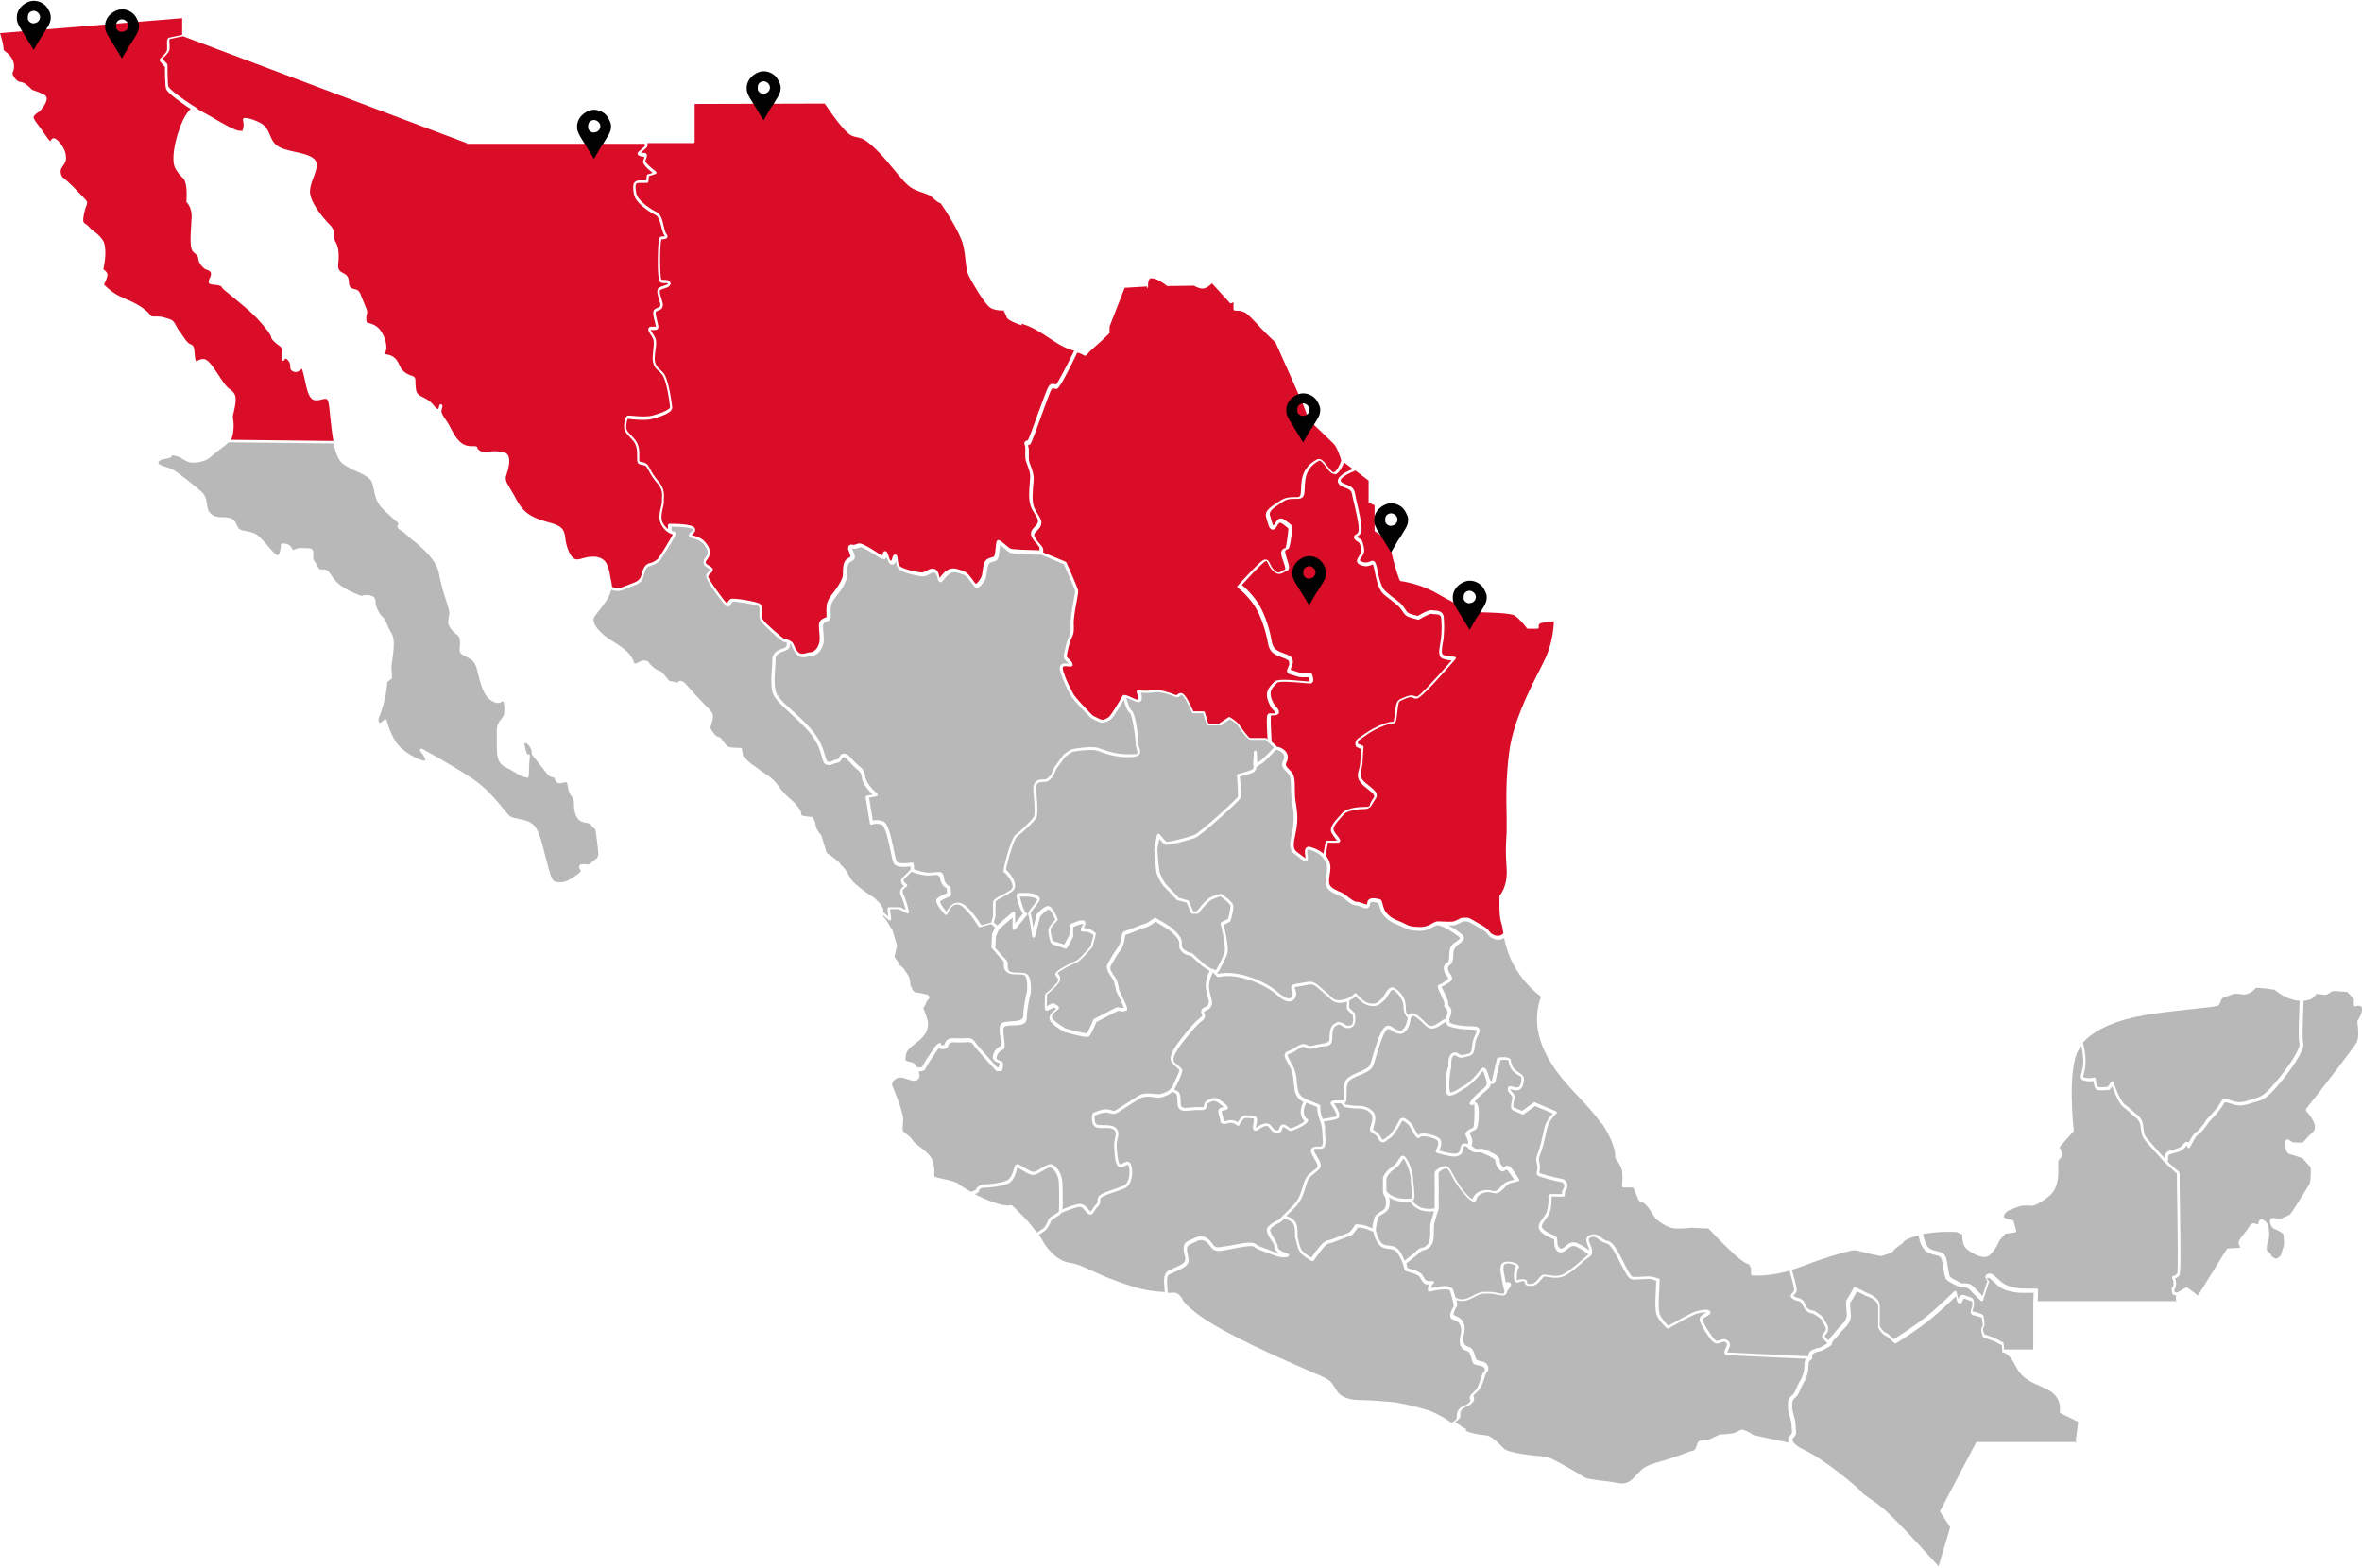 <?xml version="1.0" encoding="UTF-8"?>
<svg id="Line" xmlns="http://www.w3.org/2000/svg" version="1.1" viewBox="0 0 1220 810">
  <!-- Generator: Adobe Illustrator 29.1.0, SVG Export Plug-In . SVG Version: 2.1.0 Build 142)  -->
  <defs>
    <style>
      .st0 {
        fill: #010101;
      }

      .st1 {
        fill: #d90d27;
      }

      .st2 {
        fill: #b8b8b8;
      }
    </style>
  </defs>
  <g>
    <path class="st1" d="M241.2,74L94.5,18.7c-1.1.2-5.8,1.2-6.9,1.5-.2.4-.1,1.9,0,2.9,0,.7,0,1.4,0,2,0,1.6-1.7,3.3-3.4,4.9-.1.1-.2.2-.3.3.5.6,1.5,1.8,2.4,2.7.1.1.2.3.2.5,0,0,0,8.6.4,11,.3,1.4,6.9,6.4,13.2,10.4.5.1,1,.5,1.5,1,.6.5,1.4,1.1,2.6,1.7,1.4.7,3.5,1.9,5.9,3.3,4.8,2.8,11.4,6.7,13.9,6.7s1-.2,1.3-.6c.9-1.2.4-4,.2-5,0-.2,0-.4,0-.6.1-.2.3-.3.5-.4.3,0,2.4-.5,8.1,2.3,3.3,1.6,4.3,4.1,5.3,6.4.8,1.9,1.5,3.7,3.4,5.3,2.2,1.8,6.1,2.7,9.8,3.5,3.7.8,7.2,1.6,9.3,3.3,2.9,2.3,1.5,5.9.1,9.7-.9,2.4-1.8,4.8-1.9,7.2-.2,5.5,6.6,13.8,10.6,17.8,1.8,1.8,1.9,4.1,2,5.9,0,.9.1,1.8.4,2.2,1.7,2.6,2.2,6.4,1.6,11.8-.3,3.1.9,3.8,2.4,4.6,1.4.7,3.1,1.7,3.1,4.6s1.4,3.5,2.9,3.8c.7.1,1.3.3,1.8.7.9.7,1.2,1.5,1.7,2.9.4,1,.9,2.3,1.8,4.4,1.5,3.3,1.4,4.1,1,5.3-.1.5-.3,1.1-.2,2.2.1,1.7.1,1.7,1.2,2,.7.2,1.8.4,3.2,1.2,4.3,2.3,7,10,5.6,13.5-.3.9-.2,1.1-.2,1.2,0,.2.7.3,1.2.4.8.2,1.8.4,2.7,1,2,1.3,2.7,3,3.5,4.6.2.4.4.8.6,1.2.9,1.7,3.1,3.4,5.6,4.1,2.1.6,2,1.8,2,3.3,0,.9,0,2.2.3,4.1.5,2.2,1.7,2.8,3.5,3.7,1.6.8,3.7,1.8,5.6,4.2,1.4,1.8,2.1,1.9,2.2,1.9.2,0,.3-.3.4-.5.1-.7.3-1.3.3-1.3,0-.4.5-.7.9-.6.4,0,.7.4.7.8,0,0,0,.8-.3,1.5-.2,1-.2,1.3-.2,1.4,0,.7.8,2.3,2.6,4.8.8,1.1,1.5,2.4,2.2,3.8,1.5,2.8,3.2,6,5.7,7.8,1.4,1,3,1.5,4.9,1.5s.9,0,1.2,0c.3,0,.5,0,.7,0,1.2,0,1.3.7,1.3,1,0,.4,1.4,2.1,4.1,2.1s.8,0,1.3-.1c1.5-.3,2.7-.4,3.7-.4s2,.2,3.1.4c.4,0,.9.2,1.5.3.9.1,1.6.6,2.1,1.4,1.5,2.6,0,7.6-.7,9.7-1,2.8-.5,3.6,1.9,7.7.9,1.5,2,3.3,3.3,5.8,4.2,7.8,9.4,9.3,15.9,11.3,1,.3,2,.6,3.1.9,5.3,1.7,5.6,4.1,6.1,7.4.2,1.9.6,4.2,1.9,7.1,1.6,3.4,3,3.9,4.2,3.9s1.8-.3,2.9-.6c1.4-.4,3.1-.8,5-.8s.9,0,1.4,0c6.1.7,6.9,5.1,7.8,10.2.2,1.1.4,2.3.7,3.5.1.6.2,1.3.2,1.9,1,.4,3.3,1.2,6.3-.2,1.2-.5,2.2-.9,3.3-1.3,2.8-1,4.8-1.8,5.5-4.3,1-3.9,2-6,4.6-6.5,2.1-.4,4-2.2,4.2-2.4.6-.7,6.4-10,7.5-12.4-1.2-.4-3.5-1.1-5.6-4.5-2.1-3.1-1.1-7-.5-9.7.3-1.1.5-2,.5-2.6s0-1,0-1.5c.2-2.3.4-5-2.3-8-2.5-2.9-3.7-5.1-4.6-6.8-.4-.7-.7-1.3-1-1.7-.5-.8-1.3-.9-2.2-1.1-.6-.1-1.3-.2-1.9-.6-.8-.5-.8-1.7-.8-3.5,0-2.5.1-5.9-2-8.3-.6-.7-1.2-1.3-1.6-1.8-2.5-2.7-3.3-3.5-3.1-6.6.3-3.9,1.3-4.7,2.2-4.7s.3,0,.7,0c5.6.6,9.5.6,11.7,0,8.4-2.4,9.2-3.9,9.1-4.5-.5-4.8-2.1-14.4-4.2-16.8-.8-.9-1.5-1.5-2-2-1.3-1.2-2-1.9-2.6-4.3-.4-1.6-.1-3.9.1-6.1.3-2.3.5-4.7,0-5.8-.3-.8-.9-1.6-1.3-2.3-.9-1.4-1.5-2.4-1.1-3.3.1-.3.4-.7,1.1-.8.6,0,1.2,0,1.7,0,.3,0,.9,0,1,0,0,0,0,0,0,0,0-.3-.3-1.5-.5-2.3-.9-3.3-1.4-5.6-.2-6.6.6-.5,1.2-.7,1.7-.9.7-.3,1.1-.4,1.3-1.2.1-.5-.3-2-.7-3.1-.8-2.5-1.7-5.4.4-6.3.6-.3,1.3-.5,1.9-.7.8-.3,2.2-.7,2.3-1,0,0,0,0,0-.1-.2-.3-.6-.4-1.5-.3-.9,0-2,0-2.7-.7-1.5-1.5-1.1-18.3-.5-21.6.1-.8.3-1.4.8-1.6.5-.2,1-.3,1.6-.3.2,0,.5,0,.8,0,0,0-.1-.2-.2-.3-.8-.9-1.2-2.6-1.7-4.5-.6-2.5-1.3-5.4-3-6.2-2.6-1.3-10.4-6-11.2-10.9-.5-2.9-.6-4.8.3-5.9.6-.7,1.4-1.1,2.7-1.1,1.6,0,2.7,0,3.4,0l.3-2.5c0-.3.2-.6.5-.6l2.5-.8c-3.7-2.9-5.3-5-4.9-6.1.4-1.2.6-1.9.7-2.2,0,0-.1,0-.2,0-1.5-.2-2.5-.3-3.1-.9-.2-.2-.3-.4-.3-.7,0-.7.8-1.3,2.2-2.5.5-.5,1.4-1.1,1.5-1.4.2-.3.1-.8,0-1.2h-91.7c0,0-.2,0-.3,0Z"/>
    <path class="st1" d="M63.9,154.1c6.6,2.4,12.1,6.2,13.7,8.6.5.7.9.8,1.6.8.3,0,.6,0,.9,0,.4,0,.9,0,1.3,0,1.2,0,2.2.2,3.3.5l1,.3c3.5,1,3.8,1.2,5.5,4.4q.8,1.6,1.1,1.9c.3.4.9,1.1,2.9,4.1,1.6,2.4,2.6,2.9,3.3,3.2,1.5.6,1.8,1.2,2.1,5.5.2,2.8.6,3.1.7,3.2.2,0,.6-.2,1-.4.7-.3,1.5-.7,2.5-.7s1,.1,1.5.3c1.9.9,4.2,4.4,6.6,8,1.9,2.9,3.9,5.9,5.3,6.9,3.7,2.5,4.4,4.2,2.6,11.9-.2.9-.4,1.7-.5,2.2,0,0,0,.2,0,.4,0,.3,0,.7.1,1.2.2,1.3.5,3.3.1,6.4-.2,1.9-.5,3.2-1.2,4.4l52.9.6c-.8-4.5-1.3-9.3-1.7-13.3-.3-3.1-.6-5.8-.9-6.9-.5-1.6-1.1-1.6-1.5-1.6s-1.1.2-1.7.3c-.8.2-1.8.5-2.8.5s-.8,0-1.2-.1c-2.9-.6-3.9-5.5-4.9-10.2-.4-1.9-.8-3.7-1.2-4.9-.2-.7-.4-1-.5-1.1,0,0-.3.2-.4.4-.6.5-1.4,1.3-2.6,1.3s-.5,0-.8-.1c-2-.5-2.1-1.8-2.1-2.9,0-.9-.1-1.8-1-2.9-.8-.9-1.2-1-1.4-1-.3,0-.6.6-.6.6-.1.4-.5.6-.9.5-.4,0-.6-.4-.6-.8,0,0,.2-2.8.2-4.7s-1.7-2.4-2.9-3.4c-1.5-1.4-2.5-2.3-2.6-3.2-.3-1.6-2.7-4.8-7.4-9.9-3.2-3.4-8.6-7.8-12.5-11-4.1-3.3-5.5-4.4-5.7-5.1-.3-.9-2.9-1.1-4.9-1.3-.6,0-1.4-.2-1.7-.8-.4-.7,0-1.5.4-2.4.3-.7.7-1.5.7-2.3,0-1.8-2.5-2.2-2.6-2.3-.1,0-.2,0-.3-.1-.1,0-3.3-2.2-3.6-5.1-.2-1.7-.7-2.1-1.7-3-.3-.3-.7-.6-1.1-1-1.6-1.6-1.4-7-.9-14.4,0-1.2.1-2.3.2-3.3.2-5.1-2.4-7.6-2.5-7.7-.2-.2-.3-.4-.2-.6,0,0,.5-6-.5-9.5-.5-1.7-.9-2.2-1.7-2.9-.8-.8-1.9-1.8-3.5-4.5-3.2-5.7,1.8-22.5,5.6-28,.9-1.3,1.6-2.3,2.3-2.8-1.3-.8-3.4-2.2-5.5-3.8-7-5-7.2-6.4-7.3-6.9-.5-2.4-.5-9.5-.5-11-2.8-3-2.8-3.3-2.8-3.6s.2-.6,1-1.4c.9-.9,2.9-2.7,2.9-3.9,0-.5,0-1.2,0-1.9-.1-2.1-.2-4.1,1.2-4.4.9-.2,5.1-1.1,6.6-1.4v-8.6L0,17.1c.7,2.1,2,6.7,1.8,8.2,0,.5.2.7,1.2,1.5.8.6,1.8,1.4,2.7,2.7,2.1,2.9,1.8,6.2.8,8.1-.1.2,0,1,.7,2.1.9,1.5,2.3,2.6,3.2,2.6,2.3,0,5.4,3.3,6.2,4.1.8.2,3.6,1.2,6.2,2.5.7.3,1.1.9,1.3,1.7.4,2.6-3.4,6.7-3.8,7.1,0,0-.1.1-.2.1-.6.3-2.2,1.4-2.7,2.4s2.1,4,3.8,6.4c.9,1.2,1.9,2.7,2.9,4.1,1.2,1.8,1.8,2.2,1.9,2.3,0,0,.2-.3.2-.4.3-.5.7-1.2,1.5-1.2s.3,0,.4,0c1.9.6,5.3,5,5.8,8.2.5,3.2.2,3.9-1.9,6.9-1.5,2.1-.1,4.5.2,5,.7.5,3.8,2.9,8.8,8.3.9,1,1.6,1.7,2.2,2.3,1.8,1.9,2.2,2.2,1.4,4.2-.3.7-.7,1.8-1.1,3.8-1,4.5-.4,4.9.7,5.6.5.3,1.2.8,1.9,1.6.8,1,1.6,1.6,2.4,2.2,1.2.9,2.6,1.9,4.4,4.3,2.8,3.8,1,13,.5,15.4.7.4,1.9,1.3,2.1,2.5.2,1.2-1.1,4-1.8,5.3,1.2,1.2,5.1,5.1,10.1,6.9Z"/>
    <path class="st1" d="M592.5,148l-11.6.7-7.8,20v3.1c0,.2,0,.4-.2.5s-3.6,3.6-7.1,6.6c-3.4,2.9-4.6,4.6-4.7,4.6-.2.3-.6.4-1,.2l-2-1c-.4-.2-1-.3-1.7-.5-8.9,18.5-10.1,18.6-10.6,18.7-.6,0-1.1,0-1.4-.2-.6-.2-.7-.2-1.3.5-.6.8-3.6,8.9-5.7,14.9-4.8,13.3-5,13.3-5.5,13.6-.2,0-.3.1-.5.2-.2,0-.4.1-.5.2,0,0,0,.1.1.3.5,1,.4,2.3.4,3.7,0,1,0,2.1,0,3.3.1,1,.5,2.2,1,3.4.8,2,1.6,4.3,1.5,7,0,.8-.1,1.7-.2,2.6-.3,3.8-.7,8,.2,11,.5,1.6,1.3,2.9,2.1,4.2,1.1,1.8,2.2,3.4,1.8,5.2-.3,1.5-1.3,2.5-2.2,3.4-.9.9-1.5,1.5-1.4,2.3,0,1.2,1.6,3.1,2.8,4.4.9,1.1,1.5,1.8,1.7,2.4.2.8.2,1.6.1,2.1l11.6,4.8c.2,0,.3.2.4.4.6,1.3,5.6,12.6,6,14.2.2.8-.1,2.6-.7,5.9-.7,3.9-1.7,8.8-1.5,12.3.2,3.9-.3,4.9-1,6.4-.4.9-.9,1.9-1.4,3.8l-.2.9c-1.1,4.5-1.2,5.1-.6,5.7.2.2.4.4.6.6,1,.9,2,1.8,2,3s-.1.5-.3.7c-.4.4-1,.3-1.9.2-.9-.1-2.2-.3-2.7.2-.3.4-.2,1.2.1,2.4,1.6,4.8,3,7.4,4.2,9.7.3.5.6,1.1.8,1.6,1,2.1,7.6,8.9,10.2,11.5,2,1.1,4.4,2.2,4.9,2.2.8,0,2.6-.6,3.8-1.8.9-.9,4.7-7,6.9-10.9,0,0,0,0,0,0,0,0,0,0,0,0,0,0,0,0,.1-.1,0,0,0,0,0,0,0,0,.1,0,.2,0,0,0,0,0,0,0,0,0,0,0,0,0,0,0,0,0,0,0,1.1-.2,2.7.5,4.3,1.3,1.1.5,2.7,1.2,3.1,1.1.2-.3,0-2.3-.6-4,0-.3,0-.5.2-.7.2-.2.5-.3.7-.2,0,0,3.1.6,7.6,0,3.8-.5,8.3,1.2,10.7,2.1.5.2,1.1.4,1.3.5,0,0,.3-.2.4-.3.7-.6,2.3-1.8,4.1.6,1.7,2.2,3.6,6.5,4.3,8h5.2c.3,0,.6.2.7.5l1.8,5.8h5.6l4.8-3.2c.2-.2.6-.2.8,0,.4.2,3.5,2.1,4.6,3.6.2.2.4.6.7,1,2.7,3.8,4.4,5.9,5.1,6.1h8c.2,0,.4,0,.5.2l.5.5c-.2-3.2-.5-9.5-.3-11.4,0-.7.2-1.4.7-1.8.5-.4,1.1-.3,1.6-.2.5,0,1,.1,1.8-.1.2,0,.2-.1.2-.1,0-.3-.7-1.4-1.7-2.3,0,0-.1-.1-.2-.2-.1-.2-2.7-4.3-2.4-7.3.2-2.5,1.4-3.7,2.7-5.2.3-.3.6-.7,1-1.1,1.3-1.4,5.8-1.3,14.4-.5,1.7.2,3.6.3,3.9.3.1-.2,0-1.3-.4-2.2h-3.2c-1.7,0-2.9-.4-4.3-.9-.6-.2-1.3-.4-2-.6-.8-.2-1.3-.6-1.6-1.1-.4-.8,0-1.5.4-2.4.3-.7.7-1.4.6-2.3,0-1.5-.6-1.7-3.3-2.8-.6-.2-1.3-.5-2.2-.8-4.5-1.9-5-4.2-5.7-7.7v-.4c-.6-2.8-2.8-12.3-7.2-18.6-4.1-5.8-8.1-8.6-8.1-8.6-.2-.1-.3-.3-.3-.5,0-.2,0-.4.2-.6.4-.4,9.4-10.4,12.4-12.7.6-.5,1.5-1,2.4-.8.9.2,1.4,1.1,1.9,2.2.5,1,1,2.1,2.1,3.2,1.8,1.8,2.8,1.3,4,.5.5-.3,1-.6,1.5-.7.2,0,.2-.1.2-.2.3-.5-.3-2.2-.9-3.9-.2-.6-.4-1.3-.7-2-1.1-3.5,0-4.5,1.5-5,0,0,.2,0,.3-.1.4-.9,1.1-5.6,1.5-10-.4-.4-1.3-1.3-3.4-2.7-.4-.3-.8-.4-1.1-.3-.5.1-1,.9-1.4,1.6-.5.8-1,1.7-1.9,1.9-1.8.3-2.4-1.8-3-4-.2-.7-.4-1.5-.7-2.3-1.1-3.2,2.4-5.5,5.5-7.5.5-.3.9-.6,1.4-.9,2.8-1.9,4.7-2,7.2-2.1.6,0,1.3,0,2,0,1.6-.1,1.7-.7,1.9-3.9,0-1.4.1-3,.4-5,.8-4.7,3.5-8.4,8-10.6,1.9-.9,3.6,1.4,5.3,3.6,1,1.3,2.5,3.3,3.2,3.1,1.4-.3,3.1-3.6,3.9-6.1-.4-1.2-2.1-6.9-4-8.7-2.2-2.2-12.7-12.2-12.8-12.3,0,0-.2-.2-.2-.3,0,0-1-3.5-3-8.2-1.9-4.5-13-29.3-14-31.5-.5-.4-2-1.8-5.2-5s-2.6-2.7-3.8-4c-2.3-2.4-4.4-4.7-6.1-6-1.7-1.2-3.7-1.4-4.8-1.4s-.9,0-.9,0c-.2,0-.4,0-.6-.2-.2-.1-.3-.4-.3-.6v-3.7l-.8.6c-.3.2-.8.2-1,0l-9.3-10.2c-1,1-3,2.7-4.8,2.7s-3.9-1.1-4.5-1.5l-13.6.2c-.2,0-.4,0-.5-.2-1.3-1.1-5.1-3.8-7.6-3.8s-.9.2-1.2.5c-.9.9-.9,3-.8,3.7,0,.2,0,.4-.2.6s-.3.3-.5.3Z"/>
    <path class="st2" d="M978.2,646.1c-.8,1.1-5.1,2.4-6.4,2.8-.1,0-.2,0-.4,0l-7.3-1.5c-1.4-.4-5.2-1.5-6.4-1.5s-11.7,2.5-26.9,8.3c-1.8.7-3.6,1.3-5.3,1.8.7,2.3,2.5,8.5,2.5,10.3s-.8,2-1.4,2.6c-.1.1-.3.3-.4.5,0,0,0,0,.2.1.8.6,1.5.8,2.2,1,.6.2,1.2.3,1.8.7,1,.6,1.3,1.2,1.7,2.1.2.4.4,1,.8,1.7,1,1.9,3.6,2.1,3.7,2.1.1,0,.2,0,.3,0,1.5.9,5.1,3.1,5.4,4.7,0,.3.4.8.7,1.3.8,1.2,1.8,2.9,1,4.8-.4,1-1,1.6-1.3,2-.1.1-.2.3-.3.4,0,0,0,.1.2.3.6.6,1.3,1.3,1.8,1.9.3-.6.8-1.3,1.6-2.2.9-.9,1.5-1.6,2-2.3.7-.8,1.4-1.7,2.7-3,2.4-2.4,2.6-3.1,3.1-4.7.2-.6,0-2.2-.1-3.6-.3-2.8-.4-4.6.3-5.5.8-1,2.8-4.6,3.4-5.9.2-.4.6-.5,1-.3.4.2,4.4,2.1,5.1,2.6,0,0,.4.2.7.3,2,.8,6.7,2.6,6.7,6.9v10.1c0,.8,2.2,3.4,2.9,3.5,1,.2,3.2,2.3,4.4,3.5,2.2-1.4,11.1-7.2,16.8-11.7,6.4-5.2,14.2-12.9,14.3-13,.2-.2.5-.3.8-.2.3,0,.5.3.5.6.2,1.4.6,2.8,1,3.5,0,0,0,0,0-.1.2-.7.6-1.6,1.5-1.9.6-.2,1.3-.2,2.1.2.8.4,1.4.5,1.9.7,1.5.4,2.3.8,2.5,3,.1,1.2-.2,2.3-.5,3.2-.1.4-.4,1.1-.3,1.3h0s0,0,.2,0c3.8,1,5.6,1.5,5.6,2.8s0,.5.1.9c.4,2.1.6,4-.4,4.8-.2.3,0,1.9.6,3.3l5.3,1.9s0,0,0,0l4.3,2.3c.2.1.4.4.4.6l.2,3.1h15.1v-23.6s0,0,0,0c0,0,0,0,0,0l.2-5.7c-1.2,0-3.5.1-4.6,0-.4,0-.8,0-1.3,0-1.4,0-3.6,0-7.9-1.2-3.3-1-5.4-3.1-7-4.6-1.2-1.2-2.2-2.1-2.9-1.9-.4,0-.5.2-.5.2,0,.2.4.8.9,1.2.2.2.3.5.2.8l-3,9.3c0,.3-.3.4-.5.5-.3,0-.5,0-.7-.2-.1-.1-3.6-3.3-5.6-5.6-1.1-1.3-2.7-1.3-4-1.3-.7,0-1.3,0-1.8-.3-.1,0-.3-.2-.5-.3-3.5-1.7-5.9-3-6.4-4.2-.3-.8-.6-2.3-.9-4.4-.3-1.6-.6-3.3-.9-4.8-.5-2-1.3-2.2-3.7-2.8-.8-.2-1.8-.5-2.9-.9-3.8-1.4-5.1-6.9-5.4-9.1-7,1.6-7.8,3.3-7.9,3.4,0,.2-.1.4-.3.5-1.6,1.1-4.4,3.2-4.9,3.9Z"/>
    <path class="st2" d="M303.1,446.8c1.1,0,2-.8,3.3-1.9.4-.4.9-.8,1.5-1.2,1.4-1.1,1.3-2.6.7-7.1-.1-1.2-.3-2.5-.5-4-.4-4.3-.8-4.5-1.1-4.6-.5-.2-1-.6-1.6-1.7-.5-.8-1.2-1-2.6-1.2-1.8-.3-3.9-.7-5.2-3.6-1.2-2.7-1.1-4.4-1.1-5.7,0-1,0-1.8-.4-2.8-.4-.8-.7-1.4-1.1-1.9-.8-1.2-1.4-2.2-1.8-5.3-.2-1.7-.8-1.7-1.1-1.7s-.9.2-1.4.3c-.8.2-1.6.4-2.3.2-1-.3-1.4-1.3-1.7-1.9-.3-.7-.5-1-.9-1.1-2.1-.3-2.2-.5-5-4.1-2.7-3.5-6-7.5-6-7.5-.1-.1-.2-.3-.2-.5v-1.3c0-1-1.8-4.3-3.3-4.3s-.4,0-.5,0c0,.3.2,1,.3,1.7.1.5.3,1.1.4,1.8.4,1.9,1,2.4,1.3,2.4.3-.1.5,0,.7,0,.2.2.3.5.2.8,0,0-.5,4.3-.5,8.5s-1.3,2.4-1.9,2.4c-1.4,0-3.3-1.2-5.8-2.7-1.5-.9-3-1.8-4.5-2.5-4.4-2.1-4.4-6.6-4.4-11.9,0-1.6,0-3.4,0-5.1-.3-4.7,1.1-6.3,2.3-7.8.7-.9,1.3-1.6,1.5-2.9.4-3.6-.2-5.9-.6-6.4,0,0-.2.1-.3.2-.5.3-1.2.8-2.3.8s-2.3-.5-3.7-1.4c-3.8-2.6-5.2-8.4-6.4-13-.2-.6-.3-1.2-.4-1.8-1.2-4.5-2-5.9-6.1-7.8-3.2-1.5-3.4-2.4-3.1-4.7,0-.8.2-1.7.1-3-.1-2.5-1-3.2-2.3-4.2-.8-.6-1.7-1.4-2.6-2.7-1.6-2.3-1.2-4-.9-5.8.2-1,.4-2,.2-3.1-.2-1.2-.8-3.1-1.6-5.5-1.2-3.7-2.8-8.7-3.7-14.1-1.4-8.4-13.9-17.3-14-17.4,0,0,0,0-.1,0,0,0-3.7-3.7-5.9-4.9-1.1-.6-1.4-1.4-1.4-1.9,0-.6.3-1.2.6-1.5-1.3-1.1-4.2-3.7-7.4-6.7-4-3.7-4.6-6.9-5.6-11.6-.1-.6-.2-1.2-.4-1.8-.7-3.3-4.1-4.9-8.1-6.7-2.3-1-4.9-2.2-7.2-3.9-2.4-1.7-3.9-5.8-4.9-10.6l-54.3-.6c-1,1.1-2.5,2.3-4.7,3.9-1.6,1.2-2.7,2.1-3.6,2.9-2.2,1.9-3.2,2.8-7.5,3.5-.9.2-1.7.2-2.4.2-2.4,0-3.8-.8-5.2-1.7-.9-.6-1.9-1.2-3.3-1.6-1.2-.3-1.9-.5-2.3-.5s0,0-.1,0c0,0,0,0,0,.1-.1.3-.3.7-.9,1.1-.5.3-1.3.4-2.2.6-1.6.2-3.4.5-4,1.9-.1.3,0,.4,0,.4.3.8,2.5,1.5,4.1,2,1.2.4,2.5.8,3.4,1.3,2.9,1.6,11.2,8.3,14.7,11.4,2.2,1.9,2.6,4.3,2.9,6.5.3,1.8.5,3.4,1.7,4.6,2,2,3.8,2,6.2,2.1.9,0,1.9,0,2.9.2,3.1.4,3.9,2.2,4.6,3.8.3.6.5,1.2.9,1.7.7.9,1.8,1.1,3.5,1.4,1.2.2,2.7.5,4.4,1.1,2.2.8,4.8,3.8,7.3,6.7,1.7,2,4.1,4.8,5,4.8s1.7-3.4,1.7-5.3c0-.4.3-.7.6-.8,0,0,.3,0,.8,0,2,0,3.5.9,4.3,2.5s.7.7.8.7c.4,0,.8-.2,1.3-.4.8-.3,1.6-.6,2.6-.5,1.9.2,1.9,0,4.3.2,2.3.3,2.1,1.9,2,3.2,0,.5-.1,1.2,0,1.8.1,1,.2,1.2.6,1.6.3.4.9,1.1,1.6,2.7.8,1.6,1.5,1.6,2,1.6s.3,0,.5,0c.2,0,.4,0,.6,0,.4,0,.9,0,1.5.3,1,.4,1.6,1.4,2.5,2.7,1.1,1.6,2.5,3.6,5,5.4,3.8,2.8,9.2,4.8,10.6,5.3.4-.2,1.3-.5,2.4-.5s1.5.1,2.3.3c2.4.6,2.5,1.9,2.6,3.4,0,.9.2,1.9.7,3.1,1.1,2.6,2,3.6,2.9,4.5.3.3.5.6.8.9.5.6.8,1.4,1.3,2.5.5,1.2,1.2,2.9,2.6,5.2,1.8,3.1,1,8.7.4,13.2-.3,2.1-.6,3.9-.5,5,.3,3.5.3,4.5.3,4.6,0,.2-.1.5-.3.6,0,0-1.2,1-2,1.5-.1.2-.2,1.1-.3,1.9-.2,1.9-.6,5.2-1.9,10-1,3.6-1.7,5.4-2.2,6.5q-.6,1.4-.1,2.5c.2.4.3.4.4.4.6,0,1.7-1,2.3-1.6.2-.2.5-.3.8-.2.3,0,.5.3.6.6,0,0,1,5,4.4,10.6,3.2,5.3,12.1,10,14.9,10s.3,0,.4,0c.2,0,.2-.1.2-.1.2-.7-1.2-3-2.6-4.7-.2-.3-.2-.7,0-1s.6-.4,1-.2c.1,0,14.5,7.9,25.2,14.9,7.6,4.9,13.4,12,16.8,16.2,1.5,1.8,2.7,3.3,3.3,3.7,1.1.7,2.2.9,3.8,1.2,1.5.3,3.3.6,5.6,1.5,4.9,1.8,6.3,7.7,9,18.4l.6,2.3c2.6,10.3,3.3,10.4,5.6,10.6.3,0,.7,0,1,.1.2,0,.5,0,.7,0,3.1,0,6.5-2.6,9-4.4,1.6-1.2,1.3-1.6.9-2.2-.2-.3-.5-.7-.5-1.3s.2-1.4,1.9-1.4.7,0,1.1,0c.4,0,.9,0,1.3,0Z"/>
    <path class="st2" d="M783.4,661.5c1.4-.6,3.4-.9,4.5-.4.6.3.8.7.8,1,0,.2,0,.4.1.6,0,.5,0,.7,2.1.6,1.7-.1,2.8-1.6,3.9-2.8.8-1,1.5-1.8,2.4-2,.5,0,1.3,0,2.3.2,2.3.4,5.9,1,8.7-.8,4.1-2.7,7.2-5.4,9.8-7.8h.2c.9-1,1.5-1.4,1.9-1.7.2-.1.3-.2.4-.3-.8-.7-2.7-2.2-5.1-3.4-.9-.5-1.5-.8-1.8-.9-.3,0-.6,0-.7,0-.8-.2-1.7,0-3.7,1.8-1.4,1.3-2.6,1.5-3.3,1.4-.9,0-1.7-.6-2.3-1.6-.7-1.1-.8-2.5-.8-3.7,0-.5,0-1.2-.2-1.4-.1-.1-.8-.4-1.3-.6-1.6-.7-3.9-1.7-5.6-3.6-2.1-2.3-.3-4.7,1.3-6.9.7-1,1.5-1.9,1.8-2.9,1.2-2.9,1-8.6,1-8.6,0-.2,0-.4.2-.6.1-.2.3-.2.6-.2h6.1l.2-1.5c0-.1,0-.2,0-.3.3-.5.7-1.3,1-1.7,0-.3.2-1.1-.2-1.8-.3-.6-.9-.9-1.7-1-3.2-.5-10.4-2.5-11.5-3.1-1.1-.5-.8-1.7-.6-2.7.1-.7.3-1.4.2-2.2,0-.5-.2-.9-.3-1.4-.3-1.3-.7-2.6.3-4.9,1-2.4,2.2-6.9,3.5-13.1.8-3.8,3.1-6.6,4.4-7.9l-9.1-3.9-5.9,4.3c-.2.2-.5.2-.7,0-.1,0-3.3-1.3-4.8-2-1.5-.8-1.1-2.8-.7-4.6.2-.8.3-1.5.3-2.1s-.4-1.1-1-1.8c-.6-.6-1.3-1.4-1.3-2.5s.2-1,.5-1.3c.6-.4,1.3-.2,2.1,0,.7.2,1.5.5,2.3.4,1.8-.2,2.1-2.9,2.1-4.5s-.7-1.2-1.9-2c-1.3-.9-3-2-3.8-4-.7-1.6-.8-2.5-.9-3.1,0-.1,0-.2,0-.3,0,0-.2,0-.5-.2-1.1-.3-2.8-.2-3.7,0-.4,1.7-2,7.5-2.4,10.2-.2,1.2-.7,1.9-1.4,2.1-.4,0-.8,0-1.1-.2-.2,1.5-1.2,2.7-3.6,4.6-2.6,2.1-4.1,3.9-4.8,4.8.2.1.4.3.7.4.9.8,1.4,2.3,1.4,4.3,0,7.4-.7,9.2-1.7,9.7s-.4.2-.6.3c-.7.3-2.1.9-2.3,1.5,0,0,0,0,0,.2.6,1.3,1.3,3.1,1.3,4.1s-.3,1.6-.4,2.1c.5.6,1.5,1.5,2.3,1.7,1.4.2,3,0,3,0,.1,0,.3,0,.4,0,.2,0,4.9,1.8,7,3.3,1.9,1.4,2,2.5,1.8,3,0,.5.5,2,1.7,3.1.3.3.5.3.5.3,0,0,0-.1.2-.2.3-.4,1-1.1,2.1-.7,1.7.6,4.6,5.4,5.5,6.9.1.2.1.5,0,.7s-.3.4-.5.4l-3.3.8c-1.8.4-2.8,1.5-3.9,2.7-.7.8-1.5,1.5-2.4,2.1-1.5.9-2.5.6-3.6.3-.9-.2-1.9-.5-3.5-.2-3.6.6-4.5,2.5-4.9,3.9-.1.5-.5.8-1,.9-2.4.4-7.9-7.4-8-7.4-2.1-3-2.9-4.6-4.3-7.2l-.5-.9c-1.1-2-1.5-1.8-2-1.6-.2,0-.5.2-.8.2-.5,0-2.5,1.4-2.8,1.9-.1.4,0,3.1,0,5.1,0,2.2.1,4.5,0,5.7-.1,1.3,0,3.2,0,4.7,0,1.9.1,2.8,0,3.3,0,0,0,0,0,0,0,0,0,0,0,0,0,0-1.5,4.3-2.2,7.2-.3,1.1-.3,2.5-.3,4.1,0,2.8,0,5.7-1.4,7.5-1.6,2-2.9,2.3-3.8,2.5-.3,0-.5.1-.7.2-.7.3-1.2.8-2,1.5-.2.2-.5.4-.8.7-1,.8-4.3,3.5-5.5,4.4.2.6.3,1,.3,1.4.1.6.2.9.3,1,.2,0,.8.3,1.3.4,2.2.6,5.4,1.5,6.5,3.4,1.2,2.2,1.8,2.9,2.6,2.9h2.5c.4,0,.8.3.8.8s-.3.8-.8.8h-.1c-.2.3-.4,1.1-.5,2,3.3-.8,10.1-2.1,11.2.8.3.9.8,2.5,1.3,4.1.7.5,3.4,2,7.5-.2,5.1-2.7,5.6-2.8,9.4-2.7h.6c1.7,0,3.2.4,4.5.6,2.3.5,2.9.5,3,0,0-.4.3-.8.4-1.1-.3-.2-.5-.9-1-3.5l-.2-.8c-1.2-6.2-1.9-9.7,1.2-10.6,2.2-.7,6.4.4,7.2,1.8.3.5.2,1.1-.2,1.5-.6.7-1.1,5.3-.6,6.3Z"/>
    <path class="st2" d="M827,580.4c-3.2-4.8-7.2-9-11.4-13.5-6.5-6.9-13.2-14-17.8-23.8-6.8-14.4-2.9-25.5-1.8-28.2-1.8-1.3-8-6.1-12.8-14-4.3-7-5.8-13.5-6.3-16.4-.8.6-1.8,1-3.1,1s-1.3-.1-2-.4c-2.1-.7-2.7-1.5-3.4-2.4-.5-.7-1.1-1.5-2.8-2.4-1.6-1-6.5-3.9-7.4-4.2-.4-.1-1.6,0-2.6,0-.6.3-2.8,1.4-3.9,1.8-.6.2-2,.2-3.6.2,1.3.7,2.7,1.5,4.3,2.6l.5.4c2.1,1.4,4,2.7,3,4.5-.3.5-.9.9-1.6,1.5-1.5,1.1-3.6,2.7-3.6,5.2,0,3.8-.6,5.7-2.2,6.5-.2.1-.5.5-.6,1-.1.6-.1,1.8,1.1,3.3.8,1,1.1,1.8,1,2.6-.2,1.1-1.2,1.8-2.4,2.4-.4.3-.9.5-1.3.8-.7.5-1.3.7-1.7.8,0,0,0,0,0,0,.2.5.6,1.5,1,2.2,2.1,4.4,2.8,6.1,2.4,7.3,0,0,.1.2.2.2.7.7,2,2.1,1.2,4.7l-.9,2.9c.3.4.3.9.2,1.1,0,0,0,.2,0,.2,0,0,.5.6,4.8,1.4,2.4.4,4.4.5,6,.5,2.3,0,3.9.1,4.5,1.2.5.8.3,1.9-.7,3.7-1.2,2.2-1.4,4.2-1.6,5.8-.3,2.1-.5,4-2.9,4.7h-.2c-3.4,1-4.5,1.3-6.3-.1-.4-.3-.9-.4-1.3-.2-.9.4-1.4,1.8-1.4,3.6s0,2.4-.1,2.9c0,.3-.3.9-.6,3.5-.7,5.7-.2,8.6.2,9.1.6,0,2.9-.7,4.9-2.2.7-.5,1.2-.8,1.8-1.1,1.1-.6,2.2-1.2,5-3.9,1.3-1.3,2.3-2.5,3-3.5,1-1.3,1.7-2.2,2.7-2.1.9.2,1.4,1.2,2,2.9l.2.7c.3,1,.6,1.8.8,2.5.3.4.8.9,1,1,0,0,.1-.3.2-.8.5-3.2,2.5-10.6,2.5-10.9,0-.3.3-.5.6-.6.1,0,3-.5,4.9,0,1.3.4,1.5.7,1.7,1.7,0,.5.2,1.3.8,2.7.7,1.6,2.1,2.5,3.3,3.3,1.3.9,2.6,1.7,2.6,3.2,0,3.7-1.2,5.8-3.5,6-1.1.1-2.2-.2-3-.5-.2,0-.4-.1-.6-.2,0,.5.4.8.9,1.4.6.7,1.4,1.5,1.4,2.8s-.2,1.6-.4,2.4c-.2,1.1-.6,2.7,0,2.9,1.2.6,3.4,1.5,4.3,1.8l6-4.3c.2-.2.5-.2.8,0l10.6,4.5c.2.1.4.3.5.6,0,.3,0,.5-.3.7,0,0-3.8,3.2-4.8,7.9-1.3,6.4-2.5,10.9-3.6,13.4-.8,1.9-.6,2.8-.3,3.9.1.5.3,1,.3,1.6.1,1,0,1.9-.2,2.7,0,.4-.2.9-.1,1.1.9.4,7.9,2.4,11.1,2.9,1.6.2,2.7,1.1,3.2,2.5.3,1,.2,2.4-.2,2.8-.1.1-.5.8-.8,1.3l-.2,2c0,.4-.4.7-.8.7h-6c0,1.7,0,5.9-1.1,8.5-.5,1.1-1.3,2.2-2,3.2-1.8,2.4-2.5,3.6-1.4,4.9,1.5,1.6,3.6,2.5,5.1,3.2,1.1.5,1.7.7,2,1.2.3.5.4,1.2.4,2.1,0,1,.1,2.2.6,2.9.4.5.8.8,1.2.9.6,0,1.3-.3,2.1-1,1.9-1.9,3.4-2.5,5-2.2,0,0,0,0,0,0,0,0,0,0,0,0q.4-.2,2.9,1.1c2,1,3.6,2.2,4.7,3,0-.7-.4-1.5-.7-2.3-.6-1.5-1.2-3-.6-4.2.3-.7,1-1.2,1.9-1.5,2.6-.9,4,.2,5.5,1.3,1,.8,2.1,1.6,3.7,1.9,2.7.6,5.4,6,8,11.1,1.4,2.8,3.6,7.1,4.5,7.3,1,.2,2.7,0,4.4,0,2.7-.2,5.5-.4,7.3.4.8.4,1.2.4,1.4.4.2,0,.6,0,.9.5.1.3.1.5,0,.9,0,.3-.1,1-.1,2.2s0,2.7-.2,4.3c-.2,3.8-.4,8.5.3,10.5.8,2.3,3.5,5.1,4.5,6.1,2.3-1.3,11.3-6.4,14-7.3s6-1.4,7.3-.5c.3.2.5.6.5,1,0,.9-.9,1.3-1.9,1.9-1,.5-2.2,1.2-2.1,1.9.3,2.2,5.8,10.6,7.1,10.8.6,0,1.2-.1,1.8-.4,1.3-.4,2.8-1,4.4.6,1.4,1.4.5,3.3-.2,4.6-.2.4-.4.9-.5,1.2,0,0,0,0,.2,0,2.5.2,35.5,1.7,41.7,2,0-.4,0-.9.2-1.4.4-1,1.3-1.8,2.8-2.3,1.6-.6,2.2-.7,2.6-.7.4,0,.5,0,2.1-1l2.2-1.3c-.5-.6-1.4-1.5-2.1-2.3-1.3-1.3-.5-2.1,0-2.7.3-.4.7-.9,1.1-1.6.5-1.1-.2-2.3-.9-3.3-.4-.6-.8-1.3-.9-1.9-.1-.6-2.2-2.2-4.5-3.5-.7,0-3.4-.6-4.7-2.9-.4-.8-.7-1.4-.9-1.8-.4-.8-.5-1-1.1-1.4-.4-.3-.9-.4-1.4-.5-.8-.2-1.7-.5-2.8-1.3-.5-.4-.7-.8-.8-1.3,0-.7.5-1.2.9-1.6.5-.5.9-.9.9-1.5,0-1.4-1.6-7.1-2.4-9.9-7.5,2.1-13.3,2.5-16.4,2.5s-2.7-.1-2.8-.1c-.4,0-.7-.4-.7-.8v-2.7c-.3-1-.8-1.9-1-2.2-.8-.1-2.8-.9-7.1-4.7-4-3.5-12.5-12.3-13.9-13.8l-8.7-.4c-.5,0-3.4.4-6.3.4s-3.4-.2-4.5-.5c-3.6-1-7.7-4.5-7.8-4.7,0,0,0,0-.1-.2l-3-4.5c-2.7-4-4.9-4.2-4.9-4.2-.3,0-.6-.2-.7-.5l-2.8-6.6h-5c-.2,0-.4,0-.6-.3-.1-.2-.2-.4-.2-.6,0,0,.5-5,0-7.8-.5-2.8-3.3-6.1-3.3-6.2-.1-.2-.2-.4-.2-.6,0,0,.8-6-6.9-17.6Z"/>
    <path class="st1" d="M707.3,259.9c-.3-.1-.4-.4-.4-.7v-10.9l-6.8-5.2c-3.6,1.4-8.1,3.8-7.6,5.3.3,1,1.5,1.4,2.8,1.9,1.8.7,4,1.5,4.5,4.3.4,2,.7,3.3,1,4.8.4,1.7.9,3.8,1.7,7.7,1.5,7.5.7,8.8-1.6,10.1,0,0,0,0,0,0,.2.3,1.1,1,2,1.4.1,0,.2.2.3.3,0,0,1.1,1.7,1.4,5.2.1,1.5-.7,2.8-1.4,3.8-.4.6-.9,1.3-.8,1.6,0,.1.3.5,1.6.9,1.7.5,2.8,0,3.6-.3.7-.3,1.3-.6,2-.2.8.4,1.3,1.6,1.9,4.8,1,5.4,2.3,8.9,3.8,10.4.2.2.3.3.4.4.2.3.4.4,3.1,2.6.6.5,1.1.9,1.6,1.2,2.4,1.8,3.6,2.7,4.9,4.7l.4.6c1.2,1.8,1.5,2.3,3.9,2.9l2.7.7c4.1-2.4,6.6-3.3,7.5-2.9.1,0,.7,0,1,.1,1.6,0,4.7.3,4.9,3.5.3,3.5.3,6.1,0,9.9,0,1.1-.3,2.3-.5,3.5-.4,2.5-.9,5.5.2,6,2.2.9,5.8,1,5.8,1,.3,0,.6.2.7.4.1.3,0,.6-.1.8-6.6,7.6-17.9,20.4-20,20.4s-1.4-.2-1.9-.4c-.9-.3-1.5-.6-3.6.3-.5.2-.9.4-1.2.5-2.4,1-2.6,1-3,3.7-.2,1.3-.3,2.6-.5,3.8-.3,2.9-.5,4.2-1.2,4.7-.4.3-.8.3-1.4.4-1.1.1-2.8.3-6.5,2-4,1.8-6.2,3.4-8,4.7-.7.5-1.3.9-2,1.4-1.3.8-1.2,1.8-1.1,2.2l2.5,1.1c.3.1.5.4.4.8,0,0-.3,2.6-.5,7.3,0,1.7-.4,3.1-.7,4.2-.5,2-.8,3.2.6,5.2.8,1.1,2.2,2.2,3.5,3.2,2.5,1.9,5.2,4.1,3.3,6.7-.6.8-1,1.6-1.4,2.2-.9,1.7-1.7,3.1-5,3.1s-8.6,1-10,2.7c-.4.5-.9,1.1-1.5,1.7-1.7,1.9-4.5,5-3.7,6.6s1.4,2.3,2.1,3.1c.9,1.2,1.4,1.8,1.2,2.5-.1.3-.4.6-.7.7-.9.2-4.1.1-5.6,0l-1.2,6.5c1.3,1.7,2.9,4.3,2.4,7.9,0,.5-.2,1.1-.2,1.6-.4,2.6-.8,4.9.2,6.3.9,1.3,2.3,1.9,4,2.7.7.3,1.4.6,2.2,1,1,.5,2,1.3,3,2.1,1.6,1.2,3.3,2.5,4.4,2.5s2,.4,3,.7c.7.3,2.1.8,2.4.6,0,0,.1-.2.1-.5,0-1.1.5-1.7,1-2.1,1.5-1.1,4.4-.3,5.6,0,.7.2,1,1.1,1.4,2.7.4,1.4,1,3.4,1.9,4.3.2.2.4.4.6.6,1.3,1.4,2.1,2.2,6.2,3.8,1.3.5,2.3,1,3,1.4,2,1,2.8,1.4,7,1.5,3.4.1,5.3-.9,6.8-1.8,1.1-.6,2.1-1.2,3.3-1.1,0,0,0,0,0,0,2.9.2,7.2.3,8,0,1.2-.4,3.8-1.8,3.8-1.8,0,0,.2,0,.3,0,.6,0,2.6-.2,3.4,0,.7.2,3,1.5,7.7,4.3,1.9,1.1,2.6,2.1,3.2,2.8.6.8,1,1.3,2.7,1.9,2.4.9,3.9-.5,4.4-1-.1-.9-.5-3.8-1.3-6.2-1-3.1-.7-12.6-.7-13,0-.2,0-.4.2-.5,0,0,4.1-4.3,3.5-13.8-.6-8.3-.4-10.8-.2-15.3,0-1,.1-2,.2-3.2,0-2,0-4.7,0-8-.2-8.1-.5-20.4,1.4-34.3,2.1-14.9,9.9-30.5,15.1-40.7,1.7-3.3,3.1-6.2,4.1-8.4,3.2-7.6,3.7-15.3,3.8-17.8-1.3.1-4,.4-6.1.8-.8.1-1.3.4-1.5.8-.4.6-.2,1.2-.2,1.2,0,.2,0,.5-.1.7s-.4.3-.6.3h-4.9c-.2,0-.5-.1-.6-.3,0,0-3.6-4.8-6.3-6.5-2-1.3-13.8-1.7-21.2-1.7s-.2,0-.3,0c-.1,0-11.2-5.4-19.3-10.1-8-4.6-17.9-6-18-6-.3,0-.5-.2-.6-.5,0,0-2.3-5.9-4.1-14-1.7-7.6-8.3-11-8.4-11-.3-.1-.4-.4-.4-.7v-12.9l-2.6-1.3Z"/>
    <path class="st2" d="M1072,745.5l1.4-10.9-9.1-4.5c-.3-.2-.5-.5-.4-.9,0-.1.9-3.8-1.9-7.7-1.8-2.6-4.6-3.8-8-5.3-1.8-.8-3.9-1.7-6.1-3-4.2-2.5-5.7-5.4-7.1-8-.7-1.3-1.3-2.4-2.1-3.5-2.4-2.8-3.9-3-4-3,0,0,0,0-.1,0,0,0-.1,0-.2,0,0,0,0,0-.1,0,0,0,0,0-.1,0,0,0,0,0,0-.1,0,0,0,0,0-.1,0,0,0,0,0-.1,0,0,0,0,0-.1l-.2-3.3-3.8-2-5.5-2c-.2,0-.4-.2-.5-.4-.5-1.3-1.5-4.4-.2-5.4.2-.2.2-1.3-.2-3.3,0-.4-.1-.7-.1-1-.6-.5-3.3-1.1-4.4-1.4-.6-.1-1-.4-1.2-.9-.4-.7-.1-1.6.2-2.5.3-.8.5-1.7.5-2.6-.1-1.2-.2-1.3-1.4-1.6-.6-.2-1.3-.4-2.1-.8-.4-.2-.7-.2-.9-.2-.3.1-.4.6-.6,1-.2.6-.5,1.5-1.4,1.5s-1.4,0-2.2-3.7c-2.3,2.3-8.3,8-13.4,12.1-6.5,5.3-17.3,12.1-17.4,12.1-.3.2-.7.1-1-.1-1.6-1.6-3.7-3.4-4.2-3.6-1.3-.3-4.1-3.3-4.1-5v-10.1c0-3.2-3.9-4.7-5.7-5.4-.5-.2-.8-.3-1-.4-.5-.3-2.6-1.4-4.3-2.1-.7,1.4-2.4,4.5-3.3,5.5-.4.5-.1,2.9,0,4.3.2,1.8.4,3.3,0,4.2-.5,1.9-.9,2.8-3.5,5.4s-2,2.1-2.6,2.9c-.6.7-1.2,1.4-2.1,2.4-1.6,1.6-1.5,2.6-1.5,2.6,0,0,0,0,0,0,0,.2,0,.3-.2.5,0,0,0,0,0,0,0,0,0,0,0,0,0,0,0,0,0,0,0,0,0,0,0,0l-3,1.8c-1.8,1-2,1.1-2.6,1.2-.3,0-.8.1-2.3.6-1,.4-1.6.8-1.9,1.4-.3.7,0,1.3,0,1.3,0,0,0,0,0,0,0,0,0,0,0,.1,0,0,0,.1,0,.2,0,0,0,0,0,0,0,0,0,0,0,0,0,0,0,0,0,.1,0,0,0,0,0,.1,0,0,0,0,0,.1,0,0,0,0,0,0,0,0,0,0,0,0l-1.5,1.3c-.4.3-.4,1.2-.5,2.4-.1,2-.3,4.7-2.1,8-1.3,2.2-1.9,3.8-2.4,4.9-.7,1.6-1.1,2.5-2.4,3.6-1.4,1.2-1.5,2.4-1.5,4,0,.4,0,.8,0,1.2,0,.8.3,1.9.6,3.2.5,1.8,1.1,3.9,1.2,6.5,0,1.1.1,1.9.2,2.4.1,1.5,0,1.7-.9,2.8-.2.2-.4.5-.7.8-.3.3-.4.6-.3,1,.2,1.4,2.5,3.1,3.3,3.6,1.2.6,2.8,1.5,5,2.6,9.8,5.1,25.3,18.1,27.1,20.3,1.1,1.3,2.4,2.2,4.3,3.5.8.6,1.8,1.2,2.9,2,3.8,2.8,5.9,4.5,11.8,10.5,5.1,5.1,17.6,18.9,21.1,22.7l6-20.2-5.1-7.8c-.2-.2-.2-.5,0-.8l18.4-35c.1-.3.4-.4.7-.4h51.6Z"/>
    <path class="st2" d="M752.4,732.4v-.2c0-1.3,0-4.4,3.5-5.8,2.4-.9,3.1-1.8,3.4-2.3.2-.4.1-.7,0-1.2-.6-1.4.5-2.4,1.5-3.4.9-.8,1.9-1.7,2.5-3.1.6-1.4,1.1-2.8,1.5-4.1.6-1.8,1-3.1,1.8-3.7.2-.1.4-.6.3-1.2,0-.5-.5-1.4-2-1.7-.5-.1-1-.2-1.4-.3-1.8-.4-2.7-.6-3.2-2.5-.1-.4-.2-.8-.3-1.2-.3-1-.4-1.7-1.1-2.9-.3-.5-.7-.7-1.4-.9-1-.4-2.3-.8-3.1-2.7-.7-1.6-.4-3.5,0-5.4.3-1.7.6-3.4,0-4.7-.8-2-1.9-2.5-3.1-3-.4-.2-.9-.4-1.3-.6-2.1-1.2-.4-4.3.5-6,.1-.3.3-.6.4-.7,0-.7-1-5.2-2-8-.4-1.2-5.8-.7-10.4.5-.2,0-.5,0-.7-.1-.2-.2-.3-.4-.3-.6,0-1,.2-2.1.5-3h-.7c-1.8,0-2.7-1.5-3.9-3.7-.8-1.4-3.9-2.2-5.6-2.7-.8-.2-1.3-.4-1.6-.5-.8-.4-.9-1.1-1.1-2-.1-.5-.2-1.1-.5-1.8,0,0,0,0,0,0-.3-.8-.6-1.8-1.3-3-2.2-4.3-3-4.4-7.4-4.9-4.6-.5-6.2-6.8-6.6-8.7-.6-.2-1.7-.5-3.2-1.2-1.6-.7-3.9-.9-4.8-.9-.8,1.3-2.5,4-4,4.3-.5.1-2.1.7-3.7,1.4-2.8,1.1-6,2.4-7.5,2.6-1.2.1-4.8,4.6-7.5,8.7-.2.3-.7.4-1,.3-.1,0-3.4-1.8-5.5-3.9-1.5-1.5-2.1-4.2-2.5-6-.1-.6-.3-1.2-.4-1.4-.3-.4-.3-1-.3-2.4,0-1.8,0-4.5-1.1-5.8-1.4-1.6-3.5-2.2-4.4-2.4-1.1,1.1-2,1.9-2.1,1.9,0,0-.2.1-.3.2,0,0-2.9,1-4.7,3.1-.8.9.5,3,1.7,4.9,1,1.7,2,3.3,2,4.7s3.8,3,5.2,3.3c.3,0,.5.3.6.6s0,.6-.4.8c-.2.2-2.5,1.4-8.2-.9-2-.8-3.4-1.3-4.6-1.7-2.1-.7-3.4-1.2-4.9-2.4-1.1-.9-7.2.3-11.3,1.1-3.2.6-6,1.2-7.4,1.1-2.3-.2-3.1-1.4-3.9-2.5-.6-.8-1.1-1.6-2.3-2.4-2.1-1.4-3.6-.7-6.2.6-.6.3-1.3.6-2.1,1-1.8.8-1.6,2.5-1,5.2.3,1.5.6,3,.2,4.2-.8,2-4.1,3.5-6.9,4.7-1.1.5-2.2,1-3,1.4-1.4.8-1,4.9-.8,7.4,0,.8.1,1.4.1,2,0,0,0,0,0,0,.6,0,.9,0,1.3,0,.4,0,.9-.1,1.9-.1,3,0,4.7,3.8,4.7,4,0,0,3.3,6,22.3,16.2,16.5,8.9,37.3,17.8,46.1,21.6,1.7.7,2.9,1.2,3.6,1.6,4,1.8,4.7,2.9,6.6,5.9.4.6.8,1.2,1.3,2,2.8,4.1,10.4,4.2,10.4,4.2s4.6,0,11.1.5l6.5.5c.2,0,5.2.5,16.2,3.5,6.2,1.7,10.9,4.7,14.6,7.3,1.3-.7,2.5-1.6,2.5-2Z"/>
    <path class="st2" d="M508.2,611.9c1.6,0,8.3-.5,11.8-2,2.2-.9,3.1-4,3.7-6,.3-1.2.5-1.8.9-2.1.8-.8,2.1,0,4.4,1.4,1.7,1,3.9,2.3,4.9,2.2.9,0,2.5-1,4-1.9,2.1-1.2,3.8-2.2,5.1-2,2.1.4,5.4,4.1,5.7,9.1.2,3.6.3,11,.1,14.2,2.2-1,6.9-2.8,8.9-2.8s3.1,1.2,4,2.3c.4.5.8,1,1.3,1.4.2.2.3.2.3.2.2,0,.7-.8,1-1.3.5-.8,1.1-1.7,1.9-2.4.7-.7.7-1.2.7-1.9s0-1.9,1.3-2.9c1.4-1,4.3-2,7.4-3.1,1.8-.6,3.5-1.2,4.8-1.8,2.9-1.2,3.6-6.9,2.6-10-.2-.6-.4-.7-.4-.7-.3-.1-1,.3-1.5.5-.9.5-1.9,1-2.9.7-2-.7-2.4-4.7-2.7-10.3v-.6c-.1-1.7.2-3.2.5-4.3.4-1.6.6-2.6-.3-3.8-1.1-1.3-3.3-1.3-5.4-1.2-1.4,0-2.7,0-3.8-.3-3.4-.9-2.4-6.7-2.3-6.9,0-.2.2-.4.4-.6.5-.2,5.1-2.4,7.8-1.8.7.1,1.2.3,1.6.4,1.2.4,1.6.5,2.8-.3.8-.5,2.1-1.4,3.7-2.4,2.2-1.4,5-3.2,7.4-4.7,2.6-1.6,5.5-1.3,8-1.1,1.5.2,2.9.3,4,0,3-1,3.8-1.5,4.9-2.8,1.2-1.4,4.3-8.4,4.4-9.5-.1-.2-.8-.8-1.3-1.2-1.5-1.3-3.3-3-3.3-4.6,0-2.3,2.4-6.5,4.7-9.3.4-.5.9-1.1,1.4-1.8,2.5-3.2,6-7.6,8.8-9.7,1.7-1.3,1.5-1.7,1.2-2.3-.2-.5-.5-1.1-.2-1.9.3-1,1.2-1.4,1.9-1.7.7-.3,1.3-.6,1.7-1.4.5-1,.3-1.7-.2-3.6-.3-1.1-.7-2.4-1-4.3-.6-3.9,1.1-7.8,1.9-9.4-.7-.4-1.8-1.1-3.7-2.4,0,0,0,0,0,0l-5.9-5.3-2.2-.6c-.2,0-4.3-1.6-3.9-5.2.3-2.4-1.5-4.1-3.3-5.9l-.5-.5c-1.6-1.6-6.9-4.6-8.4-5.5-1.1.8-3.8,2.7-5.3,3-.8.2-3,1-4.9,1.8-2.2.9-4.3,1.7-5.2,1.9-.3,0-.5,1.2-.6,2.1-.3,1.7-.7,3.9-2.2,6-2.3,3.1-3.3,5-4.4,7l-.6,1c-.8,1.5.7,3.7,1.9,5.4.3.4.6.8.8,1.2.8,1.3,1.2,3.2,1.4,4.6.1.6.2,1,.3,1.3,0,.3.6,1.3,1.1,2.4,2,4.2,3,6.3,3,7.2s-.2.8-.5,1c-.9.7-3.1.4-4.2.1l-11.2,5.8c-.9,2.2-2.8,6.8-3.9,7.5-.9.6-4.9-.2-12.1-2.2,0,0-.1,0-.2,0-1.3-.7-7.7-4.3-8-6.9-.3-2.1,1.8-3.9,3.1-4.9.1-.1.3-.2.4-.3-.3-.2-.8-.5-1.3-.7-3.6,2.1-3.9,1.7-4.3,1.4-.3-.3-.6-.6-.2-8,0-.2.1-.4.3-.6,2.5-2,6.2-5.4,6.4-6.6.2-.9-.2-1.4-.7-2-.3-.4-.7-.9-.7-1.6,0-1.9,10.3-6.6,10.8-6.8,1.2-.4,5.1-4.7,7.4-7.4l1.5-5.8c-.7-.6-2.4-1.8-4.5-1.8s-1.7,0-2-.7c-.3-.6,0-1.2.5-1.8.3-.5.7-1,.7-1.5-.7-.1-2.9.6-5.2,1.7v4.6c0,.1,0,.3,0,.4l-3.1,5.7c-.2.3-.6.5-.9.4,0,0-4.9-1.7-6.2-2-2.4-.6-2.6-7.4-2.6-7.5,0-1.7,2.5-4.3,3.6-5.4-1.1-2.7-2.6-5.1-3.3-5.3-.7-.2-2.9,1.7-4.5,3.5l-2.7,10.4c0,.4-.4.6-.8.6-.4,0-.7-.3-.7-.7-.5-3.7-1.5-10-1.9-10.9-.5-1.1.7-2.7,2.7-5.2.7-.9,1.7-2.2,1.9-2.7-.3-.7-1.9-1.7-5.9-1.7h-.8c-1,0-2,0-2.3.1,0,.3.3,1.5.7,2.7.1.4.3.8.4,1.3,1,3.2,1.7,4,1.9,4.2.2,0,.5,0,.6.3.3.3.3.7,0,1l-6,7.4c-.2.3-.5.3-.9.2-.3-.1-.5-.4-.5-.7v-5.7l-7,6.1-1.6,3.7-.3,5.9c.8,1,4,4.7,5.5,6.1,1,1,1,2.2.9,3.2,0,1,0,1.7.7,2.5,1,1,2.7,1,4.6,1,1.4,0,2.9,0,4.1.5,3.1,1.2,2.6,8.4,2.5,9.8,0,0,0,0,0,.1,0,0-2,8-2,12.6s-4.5,4.1-7.8,4.3c-1.5,0-3.1.2-3.8.6-.9.5-.5,3.8-.2,6,.4,3.1.7,5.6-.9,6.1-1.7.5-2.8,2.5-3,4,0,.8.8,1.2,2.3,1.7h.1c.4.1.7.4.8.7.6,1.1-.1,3.3-.3,4-.1.3-.4.5-.7.5h-1.8c-.2,0-.4,0-.6-.2-.4-.4-10-10.8-11.8-13.5-1-1.4-1.8-1.4-4.2-1.2-1.3,0-2.8.2-4.9,0-3-.2-3.3.6-3.7,1.5-.3.8-.6,1.8-2.3,2-.5,0-1.9.2-2.6-.6-.2.2-.4.4-.5.6-.1.2-.3.5-.7,1-1.4,2-5.1,7.5-5.6,8.8-.5,1.3-1.8,1.7-2.9,1.7s-.5,0-.8,0c.5,1.3.6,2.4.3,3.2-.3.7-.8,1.3-1.6,1.5-.3.1-.6.2-1,.2-1,0-2.1-.4-3.3-.8-1.3-.4-2.6-.9-3.8-.9s-1,0-1.4.2c-2.4.9-2.9,2.9-3,3.5.4,1.1,2.6,6.6,3.2,8.1,2.6,7.1,2.6,9.5,2.6,9.6,0,0,0,1.6-.3,4.8-.1,1.5.7,2.1,2.1,3.1.9.7,2,1.4,2.8,2.7.9,1.4,2.3,2.5,3.9,3.7,1.5,1.1,3.1,2.4,4.8,4.2,2.8,3,2.8,7.1,2.8,9.6,0,.6,0,1.3,0,1.6.5.4,2.9.9,4.7,1.3,3.3.7,6.6,1.5,8,2.7,1,.9,3.3,2.3,6.2,3.9,1.2-.3,2.3-.8,2.6-1,.2-1.3,2.1-2.8,4-2.8Z"/>
    <path class="st2" d="M1191.2,573.8c-.3-.3-.3-.7,0-1,8.5-10.8,24.8-31.8,26.1-34.4,1.3-2.6.6-8.4.3-10.4,0-.2,0-.4.1-.6.8-1.2,2.8-4.8,2.3-6.7-.2-.5-.5-1.1-1.7-1.1s-1.5.3-1.5.3c-.2,0-.5,0-.7,0-.2-.1-.3-.4-.3-.6v-3.2l-3.3-3.6c-2-.2-6.6-.5-7.2-.5-.4,0-2.2,1-3.6,1.9-.1,0-.3.1-.5.1l-4.7-.5-2.3,2.4c0,0-.1.1-.2.1,0,0-1.6.9-4.2,1.1,0,.9,0,2.5-.2,5.7-.2,5.6-.5,14,0,15.8,1.3,3.8-7.4,15.7-13.2,22.4-5.9,6.8-7.7,7.3-12.2,8.5-.9.3-2,.6-3.3,1-3.9,1.3-7,.3-9.2-.5-2.2-.7-2.6-.7-3,0-1.5,3.3-7,8.9-7.6,9.5-1,1.5-4.3,6.2-5.9,6.8-.4.1-1.3,1.2-3.6,5.6-.6,1.1-.7,1.4-1.3,1.2-.3,0-.6-.4-.6-.8s0-.5,0-.6c-.2.1-.5.4-1.1,1.1-1.4,1.8-3.6,2.4-5.6,2.9-2.2.6-3.1.9-3.1,1.8s0,1.9-.3,2.5c.1.1.2.3.3.4,1.2,1.1,3.3,3.1,4.1,3.8.3.2.5.4.7.5.8.5,1.1.9,1.1,2.5s0,1.8,0,4.1c.8,46.7.3,47.2-.2,47.7l-.3.3c-.6.6-1,1-1.9,1.2.2.4.4.8.5,1.5.3,1.7-.3,3.3-.3,3.4,0,0,0,.2-.1.2l-.4.5c0,.6.1,1.2.2,1.5.5,0,.9.1,1.2.2l4.5-2.6c.3-.2.6-.1.8,0l5.5,4.1,14.8-23.9c.1-.2.4-.3.6-.4l6.5-.4c-.3-.6-.6-1.4-.9-2-.4-1.1.7-2.7,3-5.5,1.1-1.3,2.1-2.7,2.7-3.8.5-.9,1.2-1.3,2-1.3s1.1.2,1.6.4c.2,0,.5.2.7.2,0,0,.1-.3.2-.7.2-1.7,1-2,1.6-2,1.3,0,2.8,2,3.4,2.8,0,0,.1.2.1.3,0,.5.9,4.9.3,6.6-.5,1.4-1.1,3.4-1.1,5.3s.4,1.2,1,1.9c.5.5,1.1,1,1.4,1.9.4.9,2,1.5,2.8,1.6,1.1-.8,2.2-1.7,2.2-2.1,0-.5.3-1.2.6-2.1.4-1.1.9-2.4.9-3.6,0-2.6-.2-4.6-.4-5-.3-.5-3.4-2.3-4.6-2.6-1.7-.5-2.4-3.5-2.2-4.6.2-1,1.4-1,1.8-1,.7,0,1.6.1,2.4.2.6,0,1.1.1,1.4.1.7-.2,4.4-1.9,4.9-2.3.7-.8,8.9-13.8,9.9-15.7.7-1.4.7-6.3.6-8.4l-4.2-4.8c-.9-.3-4.9-1.7-6.6-2.1-2.4-.6-2.3-4.3-2.3-6,0-.2,0-.3,0-.4,0-.9.5-1.2,1.1-1.2s1.3.5,2.1,1.1l.3.2c.2.1,1.1.3,2.9.3s1.6,0,2.2,0c.6,0,.8-.3,1.7-1.4.7-.9,1.9-2.2,3.9-4,.7-.6,1-1.3,1.1-2.3.2-3.6-4.4-8.5-4.5-8.5Z"/>
    <path class="st2" d="M541.4,630.3c.3-1,1.8-1.9,3.3-2.8.8-.5,2.1-1.3,2.2-1.6.2-1.1.2-10.5,0-15.1-.2-4.2-3-7.4-4.4-7.7-.7-.1-2.6,1-4,1.8-1.7,1-3.4,1.9-4.6,2.1-1.5.2-3.7-1.1-5.8-2.4-.9-.5-2.1-1.2-2.6-1.4-.1.3-.3.8-.4,1.3-.6,2.2-1.7,5.8-4.5,7-3.7,1.6-10.4,2.1-12.4,2.1s-2.4,1.1-2.5,1.5c0,.3,0,1-2.2,1.8,3,1.6,6.4,3.1,9.5,4.2,6.6,2.4,9,1.5,9,1.5.3,0,.6,0,.8.2.3.3,7.1,6.6,10.2,10.7,1.1,1.5,1.9,2.5,2.6,3.3,0,0,0,0,0,0,.9-.6,2.6-1.7,3.3-2.2.8-.6,2-2.7,2.5-4.2Z"/>
    <path class="st2" d="M602.9,656.8c.8-.5,1.9-1,3.1-1.5,2.5-1.1,5.5-2.4,6.1-3.9.3-.7,0-2-.3-3.3-.5-2.4-1.2-5.6,1.9-7,.7-.3,1.4-.6,2-.9,2.8-1.3,4.9-2.4,7.8-.5,1.4.9,2.1,2,2.7,2.8.7,1.1,1.2,1.7,2.7,1.9,1.2,0,4-.5,7-1,6.6-1.3,11-2,12.5-.8,1.4,1.1,2.4,1.4,4.5,2.2,1.2.4,2.7.9,4.7,1.8,1.3.5,2.3.8,3.2,1-1.3-.8-2.5-1.9-2.5-3.3s-.9-2.4-1.8-3.8c-1.5-2.4-3.1-5-1.5-6.7,1.9-2.1,4.5-3.2,5.2-3.4.5-.4,2.4-2.2,4.1-4,.5-.5,1-1,1.5-1.5,1.9-1.8,4.3-4,5.9-8.2.5-1.5.9-2.7,1.2-3.8.9-2.9,1.5-4.9,4-6.9.5-.4.9-.7,1.3-1,2.4-1.8,2.8-2.1,2-3.9-.3-.8-.8-1.6-1.3-2.4-1.1-1.9-2.1-3.5-1.7-4.8.1-.5.4-.8.9-1.1.9-.5,2-.5,2.9-.4,1.4,0,1.8,0,2-.7.4-1.2.3-2,.2-3.3,0-.8-.2-1.9-.2-3.3q0-3.4-1.5-7c-1.1-2.9-1.2-5.1-1.1-6.1l-5.6-2.3c-.6,1.1-2,3.9-1.1,6.3.5,1.5,1.1,1.8,1.4,2,.2.1.6.3.6.8,0,.5-.2.8-1,1.5-2,2-7.5,3.9-7.6,4-.7.2-1.4-.3-2.3-.9-.7-.5-1.6-1.2-2.1-1.1-.1,0-.3.5-.4.9-.3,1-.9,2.8-3.4,2.1-1.6-.4-2.4-1.5-3-2.3-.7-1-1.1-1.5-2.4-1.2-1.4.3-2.4,1-3.2,1.6-.7.5-1.3.9-2,.8-.4,0-.7-.3-.9-.7-.4-.7-.2-1.8,0-3,.2-.9.5-2.1.2-2.5,0,0-.2-.2-.4-.2-.4,0-.9,0-1.2-.1-2.1-.2-3.1-.3-3.9.6-1.2,1.4-1.9,2.9-1.9,2.9-.1.2-.3.4-.6.4-.2,0-.5,0-.7-.2,0,0-1.3-1.3-3-1.3s-1.2.1-1.9.3c-1.2.3-2.3.5-3.1-.1-.4-.3-.6-.8-.6-1.4s-.2-1.4-.5-2.2c-.5-1.6-1.1-3.6.7-4.3.5-.2,1-.3,1.4-.4,0,0,.2,0,.3,0-.2-.2-.5-.5-1.1-.9-3.2-2.5-3.9-3-6.7-1.4-1.1.6-1.2,1.2-1.2,1.8-.1,1.4-.7,2.2-3.4,2-1.7,0-3.4,0-4.8.2-2.4.3-4.4.5-5.7-.7-1.1-.9-1.1-2.7-1.2-4.5,0-1.5-.1-3.2-.9-3.6l-1.7-.9c-1.2,1.3-2.4,1.9-5.2,2.8-1.4.5-3,.3-4.7,0-2.4-.3-4.8-.5-7,.8-2.4,1.5-5.1,3.3-7.4,4.7-1.6,1-2.9,1.8-3.7,2.4-1.8,1.1-2.8.9-4.1.5-.4-.1-.9-.3-1.5-.4-1.7-.3-4.9.9-6.4,1.5-.2,1.4-.3,4.3,1.3,4.8.9.2,2.1.2,3.3.2,2.4,0,5.1,0,6.6,1.8,1.4,1.8,1,3.4.6,5.1-.3,1.1-.6,2.3-.5,3.8v.6c.2,2.8.6,8.5,1.7,8.9.4.1,1.1-.2,1.7-.6.9-.5,1.8-1,2.8-.6.6.2,1,.8,1.3,1.7,1,3.1.7,10.1-3.4,11.9-1.3.6-3.1,1.2-4.9,1.8-2.7.9-5.9,2-7,2.9-.7.5-.7.9-.7,1.7s0,2-1.3,3.1c-.7.6-1.2,1.4-1.6,2.1-.6,1-1.2,1.9-2.1,2,0,0-.2,0-.2,0-.4,0-.9-.2-1.3-.6-.6-.5-1.1-1.1-1.5-1.6-.9-1.1-1.4-1.8-2.8-1.8s-7,2.1-9.2,3.1c-.4.7-1.3,1.3-2.8,2.2-1,.6-2.4,1.5-2.6,2-.5,1.4-1.8,3.9-3,4.9-.7.5-2.3,1.6-3.3,2.2.7.9,1.3,1.8,2,3.2,1.6,3.2,7.1,10.2,13.5,11.2,4.2.6,7.3,2.1,11.7,4.1,3.3,1.5,7.3,3.4,13.1,5.5,12.2,4.5,16.9,4.9,21.5,5.4.5,0,1,0,1.5.1.6,0,1.2.1,1.7.1,0-.5,0-1.1-.1-1.7-.3-3.2-.7-7.5,1.5-8.9Z"/>
    <path class="st2" d="M434,446.5c2,1.8,2.9,2.6,4.9,6.6,2.1,4.3,12.7,10.7,12.8,10.8,0,0,.1,0,.1.1l3,3c0,0,0,.1.1.2l1.3,2.3c0,.1,0,.2,0,.4,0,.4,0,.9,0,1.3l2.6,2.3-.4-3.9c0-.2,0-.4.2-.6.1-.2.4-.3.6-.3h5.5c.1,0,.2,0,.3,0l2.8,1.4c-.6-2.4-1.5-5.2-1.8-5.9-.7-1.3-1.8-3.7-.4-5.2.4-.5.9-.9,1.2-1.2-.6-.6-1.4-1.5-1.4-2.5,0-.5,0-1.2.8-1.9.8-.7,1.6-1.6,2.3-2.3,1-1,1.5-1.5,1.8-1.8,0-.3,0-1,0-1.7-2.1.3-7.1.8-8.5-1.3-.6-.9-1.1-3.1-1.9-7-.9-4.5-2.7-12.8-4.6-13.3-3.3-.9-4.9,0-4.9,0-.2.1-.5.1-.7,0-.2-.1-.4-.3-.4-.6l-2.2-13.4c0-.4.2-.8.6-.9l3-.6c-1.5-1.5-4.1-4.3-5-6.6-.4-1.1-.5-1.9-.6-2.6-.2-1.4-.3-2.2-2.7-4.1-1.5-1.2-2.6-2.5-3.5-3.5-1.4-1.5-2.2-2.4-3.1-2.4-.6,0-.8.3-1.1.9-.3.7-.8,1.7-2.4,1.9-.8.1-1.4.4-1.9.6-1,.5-1.9.9-3.7.3-1.3-.4-1.6-1.9-2.2-4-.9-3.2-2.2-8-7.3-13.7-3.2-3.5-6.4-6.4-9.2-9-4.6-4.2-8.3-7.5-9.1-11-.8-3.7-.5-8.5-.2-12,.1-1.6.2-3,.2-3.9-.2-2.9,1.4-5,4.4-6,2.5-.8,2.8-1.1,3-1.7.2-.5,0-1.2,0-1.8-.6-.2-.9-.2-1.2-.2-1.3,0-10.9-8.9-12.1-10.8-.9-1.4-.8-3.3-.7-4.9,0-1.2.1-2.5-.4-2.8-1.6-1-12.3-2.6-13.4-2.3-.4.1-.6.6-.9,1.1-.3.6-.8,1.6-1.9,1.4-.9-.2-3.9-4-6.1-7.2-3.3-4.7-5-7.6-4.9-8.6.1-1.2,1-2,1.7-2.6.2-.2.6-.5.7-.7-.2-.2-.7-.4-1-.6-1.1-.7-2.7-1.5-2.7-3.2s.5-1.6,1-2.4c1-1.4,1.9-2.7.2-5.4-2-3.3-4.5-4-6.4-4.5-.7-.2-1.2-.3-1.7-.6-.5-.3-.7-.7-.7-1,0-.7.5-1.2,1.1-1.7,1.1-.9,1.1-1.1.9-1.4-.6-.9-6-1.4-10.9-1.4v2.1c.4.2.8.3,1.1.4.4.1.6.2.8.3.2.1.3.4.3.6.1,1.6-8.1,13.9-8.2,14-.4.4-2.5,2.4-5.1,2.9-1.5.3-2.4,1.1-3.4,5.3-.8,3.4-3.4,4.3-6.4,5.4-1,.4-2.1.8-3.2,1.3-1.5.7-2.9.9-4,.9s-2.4-.3-3.1-.6c-.8,3.8-3.8,7.7-6.2,10.6-1.3,1.7-2.6,3.3-2.8,4.1-.7,2.6,1.9,7.3,11,12.7,7.8,4.6,9.1,8.3,9.8,10.1,0,.3.2.6.3.7,0,0,0,0,0,0,.6,0,1.6-.5,2.4-.9.4-.2.8-.4,1.2-.6.4-.2.8-.2,1.2-.2,1.1,0,2,.5,2.1.5.1,0,.3.2.3.3,0,0,.7,1.4,2.8,3,1.2,1,2,1.3,2.7,1.5.5.2,1,.4,1.4.8.7.7,3,3.6,3.7,4.4l4.4,1c.3-.5.8-.9,1.5-.9,1,0,2.2.8,3.6,2.6,3.5,4.2,11.4,12.2,11.5,12.3,0,0,0,0,0,0l1,1.3c1.1,1.4.6,3.4.3,4.5,0,.1,0,.3-.1.4-.2.8-.7,2.4-.9,3.1.3.6,1,2.1,2.3,3.5.9,1,1.4,1.1,1.8,1.2.4,0,1,.2,1.5.9.1.1.2.3.4.5.7,1,2.5,3.4,3.5,3.8,1.1.4,4.8.5,6,.5s.7.3.8.6l.7,3.8c1.3,1.3,3.3,3.2,3.7,3.5.8.5,4.7,3.4,6.6,4.8.4.3.9.6,1.4.9,1.9,1.2,4.2,2.7,6.8,6.5,1.9,2.8,3.7,4.4,5.4,5.9,1.2,1,2.4,2.1,3.6,3.6,2.2,2.5,2.4,3.6,2.5,4.7,0,.3,0,.4.1.5.3.3,2.8.7,5.1.8.2,0,.4,0,.5.2,0,0,1.5,1.5,1.7,4.2.2,2.2,2.8,5.1,2.8,5.1,0,0,.1.2.2.3,0,.3,2.3,7.1,2.5,8.4,0,.4,1.2,1.2,2.3,1.9,1,.7,2.3,1.6,3.5,2.7.4.4.7.7,1.1.9Z"/>
    <path class="st1" d="M527.8,168.1c-5.6-1.8-7.2-3.3-7.4-3.5,0,0-.1-.1-.2-.2l-1.8-4c-.3,0-.6,0-1,0-1.8,0-4.3-.3-6-1.5-3.2-2.2-9.8-14-10.5-15.4-1.6-2.8-1.8-5.6-2.2-8.9-.2-2.3-.5-4.8-1.2-7.9-1.6-6.8-10.3-19.8-11.6-21.6-.6-.2-2.1-.9-4.1-2.9-1.3-1.3-2.8-1.8-4.8-2.5-1.5-.5-3.2-1.1-5.3-2.1-3-1.5-6.4-5.6-10.3-10.4-3-3.6-6-7.3-9.3-10.4-5.4-5.1-7.1-5.4-9.3-5.9-.8-.2-1.7-.3-2.8-.8-3.9-1.5-12.2-13.9-14-16.6l-67.2.2v19.4c0,.4-.3.8-.8.8h-23.5c0,.6,0,1.4-.3,2-.3.5-.9,1-1.9,1.8-.4.3-.9.7-1.3,1.1.5.1,1.3.2,1.6.2.5,0,.8,0,.9.2.2,0,.4.3.5.5.2.4.3,1-.7,3.6.1.7,2.6,3.2,5.5,5.3.2.2.3.5.3.7s-.2.5-.5.6l-3.4,1.1-.3,2.8c0,.4-.4.7-.8.7,0,0-1.1-.1-3.9,0-1.2,0-1.5.4-1.6.5-.6.8-.3,2.7,0,4.7.6,3.6,6.6,7.9,10.4,9.8,2.4,1.1,3.2,4.4,3.8,7.3.4,1.6.8,3.2,1.3,3.9.4.5.9,1.2.6,1.9-.3.8-1.3.9-2.2,1-.3,0-.7,0-.9.1-.8,2.3-.9,18.9,0,20.7.3.3.9.2,1.6.2,1,0,2.3,0,2.9,1.2s.2,1.1,0,1.4c-.4,1-1.6,1.4-3.2,1.9-.6.2-1.2.4-1.8.7-.8.3,0,2.8.5,4.4.5,1.6,1,3,.7,4-.4,1.6-1.4,1.9-2.2,2.2-.4.2-.9.3-1.3.7-.5.4.4,3.8.7,5,.4,1.5.6,2.3.6,2.9-.2,1.6-1.6,1.5-2.6,1.5-.4,0-.9,0-1.4,0,.1.4.6,1.2,1,1.7.5.8,1,1.6,1.4,2.5.7,1.5.4,4,0,6.6-.2,2.1-.5,4.2-.2,5.6.5,1.9,1,2.4,2.2,3.6.5.5,1.2,1.2,2.1,2.1,2.9,3.3,4.4,16.2,4.6,17.7.3,2.8-5,4.6-10.2,6.1-3.6,1-10.1.3-12.3,0-.1,0-.3,0-.4,0-.2.2-.6,1-.8,3.3-.2,2.4.3,2.9,2.7,5.4.5.5,1,1.1,1.6,1.8,2.6,2.9,2.5,6.8,2.4,9.3,0,.8,0,1.8,0,2.1.3.2.8.3,1.3.4,1,.2,2.3.4,3.2,1.7.4.5.7,1.2,1.1,1.9.8,1.6,2,3.7,4.4,6.5,3.1,3.5,2.8,6.8,2.7,9.1,0,.5,0,1,0,1.4,0,.8-.2,1.8-.5,3-.6,2.7-1.4,6,.3,8.5.8,1.2,1.6,2,2.3,2.5v-1.9c0-.4.3-.8.8-.8,2.6,0,11.4,0,12.9,2,1.1,1.6-.4,2.9-1.1,3.5,0,0-.2.2-.3.3.3.1.6.2,1,.3,2,.6,5,1.4,7.3,5.2,2.2,3.6.7,5.7-.3,7.1-.4.6-.8,1.1-.8,1.5,0,.8,1,1.3,1.9,1.9.9.5,1.6.9,1.8,1.7.1.9-.5,1.5-1.2,2.1-.5.5-1.1,1-1.2,1.6.1,1.6,8,12.4,9.7,14,0-.1.2-.3.3-.5.3-.6.8-1.5,1.7-1.9,1.7-.6,13.1,1.4,14.8,2.4,1.2.7,1.2,2.4,1.1,4.1,0,1.4-.1,3,.5,4,1.4,2.3,9.6,9.2,10.9,10,.4,0,1.1,0,2,.5,0,0,0,0,0,0,.5.2,1,.5,1.6.8,1.2.7,1.5,1.6,1.8,2.4.3.8.7,1.7,1.7,2.9,1.4,1.7,2.8,1.4,4.6.9.6-.2,1.3-.3,2-.4,2-.1,3.6-1.7,4.5-4.4.6-1.7.4-3.8.2-6-.1-1.1-.2-2.3-.2-3.5,0-2.7,1.9-3.4,3-3.9.3-.1.8-.3.9-.4.1-.3,0-1.2,0-2,0-1.6-.2-3.9.6-6,.7-1.8,1.5-2.8,2.5-4.1.9-1.1,1.9-2.4,3.3-4.6,2.1-3.6,2.1-4.4,2.1-6.4,0-.6,0-1.4.1-2.4.3-3.7,1.9-4.6,3-5.2.3-.1.5-.3.6-.4.4-.3-.2-1.6-.5-2.5-.1-.4-.3-.7-.4-1.1-.4-1.3.1-2,.4-2.3.5-.5,1.4-.6,2.1-.3.3.1,1.2-.2,1.7-.4.4-.1.7-.3,1.1-.3,1.1-.2,2.6.4,6.8,2.9,1.6,1,2.5,1.6,3.1,2,.9.6,1.1.8,2.2,1.1.2,0,.2,0,.2,0,0,0,.2-.5.2-.7.1-.5.2-1,.7-1.3.3-.1.6-.1.9,0,.7.3.9,1.1,1.3,2.3.3,1,.7,2.4,1.3,2.6.3,0,.6-1,.7-1.4.2-.8.6-2,1.6-1.8.9.2,1.1,1.2,1.2,2.6.1,1.1.3,2.5.9,3.2,1,1.3,6.4,2.8,10.6,3.4,1.7.2,2.5-.3,3.5-.9.9-.5,1.8-1.1,3.3-1,2.3.1,2.9,2.7,3.2,4.2,0,.2,0,.4.1.5.2-.2.5-.5.7-.8.9-1.1,2-2.5,3.6-3.3,2.5-1.3,4.4-.6,6.8.2.4.1.8.3,1.2.4,2,.7,3.6,2.9,4.9,4.7.5.8,1.3,1.8,1.6,1.9.1,0,.8-.1,2.7-3.3v-.2c.4-.4.5-1.7.7-2.8.2-1.5.4-3.1.9-4.5.8-2,2.3-2.4,3.6-2.8.5-.1,1-.3,1.4-.5.5-.4.8-3.3.9-4.7.3-2.6.4-3.7,1.3-3.8.6,0,1.3.4,3.3,2.1,1.1,1,2.6,2.2,3.3,2.4,1.1.4,9.3.7,14.7.8,0-.4,0-.9,0-1.4,0-.3-.8-1.1-1.3-1.8-1.4-1.6-3.1-3.6-3.1-5.4,0-1.5,1-2.6,1.9-3.5.8-.8,1.5-1.5,1.7-2.6.2-1.2-.6-2.6-1.6-4.1-.8-1.3-1.8-2.8-2.3-4.6-1-3.3-.6-7.7-.3-11.6,0-.9.1-1.7.2-2.5.1-2.3-.6-4.4-1.4-6.4-.5-1.3-1-2.6-1.1-3.8-.1-1.3-.1-2.4,0-3.5,0-1.3,0-2.3-.2-3-.3-.6-.4-1.2-.2-1.6.3-.7,1-.9,1.5-1,0,0,.1,0,.2,0,.6-1.1,3-7.5,4.8-12.7,3.3-8.9,5.3-14.4,6-15.3,1.1-1.4,2-1.3,3-1,.2,0,.5.1.7.2,1.1-1.1,5.5-9.5,9.4-17.5-2.2-.6-5.4-1.6-10.5-5-8.3-5.5-11.3-7.3-16.7-9Z"/>
    <path class="st2" d="M679.2,606c-.4.3-.8.6-1.3,1-2.2,1.7-2.6,3.2-3.5,6.1-.3,1.1-.7,2.4-1.3,3.9-1.6,4.5-4.2,6.9-6.3,8.8-.5.5-1,1-1.4,1.4-.3.3-.6.7-1,1,1.2.4,2.9,1.1,4.3,2.6,1.5,1.7,1.5,4.8,1.5,6.8,0,.6,0,1.4,0,1.6.2.3.3.8.5,1.9.3,1.6.9,4,2.1,5.3,1.4,1.4,3.5,2.7,4.5,3.3,1.8-2.6,6-8.5,8.2-8.8,1.3-.1,4.6-1.5,7.1-2.5,2-.8,3.3-1.3,3.9-1.5.7-.2,2.3-2.2,3.3-4,.1-.2.4-.4.7-.4s3.5,0,5.8,1.1c1.1.5,2,.8,2.5,1,.2-1.6.7-4.9,1.5-6.3.6-1,1.6-1.6,2.6-2.2,1.1-.6,2.2-1.2,2.6-2.4.8-1.9.2-4.5,0-5.1-.3-.4-1.1-1.5-1.2-3,0,0,0,0,0,0,0,0,0,0,0,0,0-1.6,0-6.7,0-6.9,0,0,0-.1,0-.2,0-.1,1-3.3,4.8-5.7,1.7-1.1,2.7-2.7,3.4-3.8.7-1.1,1.4-2.3,2.6-1.8,1.7.7,4.3,6.8,4.8,11.5v1.1c.8,6.7,1,9.9-.2,10.8.4.8,2.7,2.9,5.1,3.5,2.9.7,5.5.4,6.2.1,0-.4,0-1.6,0-2.6,0-1.7-.1-3.6,0-4.9.1-1.1,0-3.3,0-5.5-.1-4.1-.1-5.3.2-5.9.5-.9,3-2.7,4.1-2.7,0,0,.2,0,.2,0,1.2-.5,2.5-.5,4,2.3l.5.9c1.4,2.7,2.2,4.1,4.2,7.1,2.1,3.1,5.2,6.2,6.3,6.7.9-2.6,2.9-4.2,6.1-4.7,2-.3,3.2,0,4.1.3.9.2,1.5.4,2.4-.2.8-.5,1.4-1.1,2.1-1.9,1.1-1.2,2.4-2.6,4.7-3.1l2.2-.5c-1.6-2.5-3.4-5.1-4.1-5.3-.2,0-.2,0-.5.3-.4.4-1.2,1.4-2.8,0-2-1.7-2.3-4.2-2.3-4.3,0-.1,0-.3,0-.4,0,0-.1-.6-1.2-1.4-1.7-1.2-5.6-2.7-6.4-3.1-.5,0-2,.2-3.3,0-1.6-.3-3.1-2-3.4-2.5-.5-.4-1.3-.8-1.7-.7,0,0-.2,0-.3.4-.2.5-.3.9-.4,1.4-.3,1.3-.6,2.7-2.9,3.4-.4.1-.9.2-1.4.2-3.2,0-8.6-1.7-9.3-1.9-.2,0-.4-.2-.5-.5,0-.2,0-.5,0-.7.6-1,2.1-4.2.7-5.3-1.6-1.3-5.9-2.3-8-2-.6,0-.7.3-.7.3-.2.4-.6.6-1,.6-1.1,0-1.9-1.5-3.4-4.2-.6-1.1-1.4-2.5-1.7-2.7-.2-.2-.4-.4-.7-.6-.6-.6-1.9-1.6-2.4-1.5-.1,0-.2.1-.3.3-.6,1.2-4.2,7.7-6.1,8.6-.3.2-.7.5-1.1.8-.9.8-2,1.7-3.1,1.4-.8-.2-1.4-.8-1.9-1.8-.8-1.7-1.9-2.4-2.8-2.9-.8-.5-1.5-1-1.5-1.9s.2-1,.4-1.8c.6-2,1.6-5.1-.2-6.7-2.5-2.3-4.5-2.3-7-2.3s-6.3-.7-6.4-.8c-.2,0-.3-.1-.4-.3l-1.3-1.6c-.3,0-.7,0-1.1,0-.8,0-2,0-2.6,0,.8,1.2,3.3,4.9,2.7,6.9-.1.5-.5.9-1,1.1-1.4.6-5.2,1.2-7,1.4.7,1.9.7,2.6.7,5.4s.1,2.3.2,3.1c.2,1.3.3,2.4-.2,3.9-.6,1.9-2.3,1.8-3.6,1.7-.8,0-1.5,0-2,.2-.1,0-.1.1-.1.2-.2.6.8,2.3,1.6,3.6.5.8,1,1.7,1.4,2.6,1.3,2.9-.1,4-2.5,5.8Z"/>
    <path class="st2" d="M460.8,480s0,0,0,.1l2.5,8.3c0,.1,0,.3,0,.4,0,0-1,4.3-1.3,5.3,0,.3.6,1.2,1,1.7.5.7,1,1.4,1.5,2.3.4.8.7,1,1,1.2.4.2.9.5,1.5,1.5.3.4.6.8.9,1.3.9,1.2,2,2.6,2.2,5.3.1,2,.4,2.3.6,2.4.2.2.4.5.4,1.1,0,.3.7,1.1,1.5,1.8.8,0,3.3.4,5.7,1,.7.2,1.5.5,1.7,1.2.2.8-.3,1.3-.8,1.8-.2.3-.6.6-.6.8-.2,1.1-1.2,2.6-1.7,3.2,1,2.6,2.4,6.7,2.4,7.4s0,.1,0,.2c.1,1.3.5,5.3-5.1,9.7-5.8,4.5-6,4.9-6.5,8.5-.2,1.5.3,1.7,1.9,2,1.2.2,2.6.5,3.4,1.9.3.4.5.8.7,1.2.2-.2.4-.2.7-.2,0,0,1.7.4,2.1-.6.5-1.3,3.2-5.3,5.8-9.1.3-.4.5-.8.6-.9.8-1.1,2-1.9,2.1-1.9.3-.2.7-.1.9.1.2.2.3.6.1.9,0,0,0,.1,0,.1.1,0,.4.1,1.1,0,.7,0,.7-.3,1-1,.5-1.5,1.3-2.8,5.2-2.6,2,.1,3.5,0,4.7,0,2.5-.2,4.1-.2,5.6,1.9,1.6,2.4,10,11.5,11.4,13.1h.9c.3-.9.4-1.9.3-2.2h0c-1.2-.4-3.7-1.1-3.4-3.3.2-2.1,1.7-4.6,4.1-5.4.4-.4,0-2.9-.2-4.5-.4-3.3-.9-6.6,1-7.6,1-.5,2.7-.6,4.4-.7,3.7-.2,6.4-.6,6.4-2.8,0-4.6,1.8-12.1,2-12.9.2-3.1,0-7.7-1.5-8.2-1-.4-2.3-.4-3.6-.4-2.1,0-4.3,0-5.7-1.5-1.3-1.3-1.2-2.6-1.2-3.7,0-.9,0-1.5-.5-2-1.7-1.7-5.6-6.2-5.7-6.4-.1-.1-.2-.3-.2-.5l.3-6.4c0,0,0-.2,0-.3l1.5-3.5-2-1.7-5.6,1.6c-.3,0-.7,0-.9-.3-1.8-3-7.2-10.9-10.5-11.4-3.7-.6-5.5,4.8-5.5,4.9,0,.3-.3.4-.6.5-.3,0-.5,0-.7-.2-.8-.8-4.7-5.1-4.5-7.3,0-.5.2-.9.6-1.2,1.4-1.1,3.9-2.2,5-2.6l-.2-2.4c-.9-.5-3.1-2.1-3.4-5.1q-.2-2.1-3-1.8c-.5,0-1.2.1-1.9.2-4.1.3-8.6-1.4-9.9-1.9-.3.3-.9.9-1.4,1.4-.7.7-1.5,1.6-2.4,2.3-.3.3-.3.5-.3.7,0,.7,1.1,1.7,1.6,2,.2.1.3.4.3.7,0,.3-.1.5-.4.6,0,0-.8.5-1.7,1.5-.6.7-.1,2.3.6,3.5.7,1.2,2.3,7.2,2.4,7.9,0,.3,0,.6-.3.8-.2.2-.6.2-.8,0l-4.2-2.1h-4.5l.6,5c0,.3-.1.6-.4.8-.1,0-.2,0-.4,0-.2,0-.4,0-.5-.2l-2.9-2.5c.1.5.2.9.3,1.1,1.1.5,3,4.1,3.8,5.6Z"/>
    <path class="st2" d="M1175.3,511.4c-1.2-.2-6.6-1-9.2-1s-.8,0-.9,0c-.7.8-1.6,1.9-4.1,3-1.4.6-2.4.5-3.3.3-.6-.1-1.2-.3-2.3-.3-1.7,0-2.3.2-3.3.6-.7.3-1.5.6-2.8,1-1.8.5-2.2,1.6-2.6,2.7-.3.8-.5,1.5-1.3,1.9-.6.3-3,.6-10.3,1.4-7.3.8-17.4,1.8-26,3.2-16.1,2.7-27.3,7.6-33.4,14.5.4,1.4,1.6,5.7,1.4,10.7-.1,2.4-.6,4.1-.9,5.4-.2.7-.4,1.4-.3,1.6,0,0,.1.2.7.3,2.5.7,4.8,0,4.8,0,.2,0,.5,0,.7.1.2.1.3.4.3.6.1,1.9.6,3.9,1,4.1.7.3,3.3.2,5.1,0l1.8-2.5c.2-.2.5-.4.7-.3.3,0,.5.3.6.5.8,2.6,3.5,9.7,5.8,11.4,2.8,2.1,4.9,4.2,5.3,4.5.5.3,3,2.1,3.8,4.7.3,1,.4,2.1.5,3.1.2,1.5.3,3,1.1,4.2,1.2,1.8,7.8,9.1,10,11.5,0-.3,0-.7,0-1.3,0-2.2,2.2-2.8,4.3-3.3,1.7-.5,3.7-1,4.7-2.3.8-1,1.8-2.1,2.8-1.7.2,0,.3.2.5.3,1.7-3.2,3-5.2,4.1-5.6.8-.3,3.3-3.4,5.1-6.2,0,0,0,0,0-.1,0,0,6-6,7.4-9.1,1-2.2,3-1.5,4.8-.9,2.1.7,4.7,1.6,8.2.5,1.3-.4,2.4-.7,3.3-1,4.2-1.2,5.8-1.6,11.4-8.1,7.7-8.8,13.7-18.5,12.9-20.9-.6-1.9-.4-8.5-.1-16.3,0-2.2.2-4.5.2-5.6-1.2,0-2.5-.2-3.7-.6-4.9-1.4-8.4-4.3-9.2-5Z"/>
    <path class="st2" d="M757,739.2c3.2,1.4,6.2,1.8,8.6,2.1.8.1,1.6.2,2.3.3,2.7.5,5.8,3.6,8.9,6.8,2.3,2.3,15,3.6,19.7,4,1.3.1,2.1.2,2.5.3,2.3.4,16.3,8.4,18.8,10.2,1.5,1.1,5.7,1.6,9.7,2.1,2.7.3,5.4.6,7.8,1.1.9.2,1.8.3,2.5.3,3.5,0,5.5-2.2,8.2-5.2l.6-.6c2.9-3.2,5.8-4,10.5-5.4,1.5-.4,3.2-.9,5.3-1.6,4.4-1.4,6.9-2.4,8.5-3,1.5-.6,2.3-.9,3.4-1.1,1.2-.2,1.6-1.2,2.2-3,0-.3.2-.5.3-.8.3-.9,1.3-2,4.4-2s1.3,0,1.6,0l5.5-2.6c0,0,.2,0,.3,0,1.5,0,5.5-.4,6.6-.6,1-.3,3.4-1.5,4.2-1.9.1,0,.2,0,.4,0s.2,0,.3,0c.4.1,3.9,1.4,5,2.5.7.5,7.5,1.8,11.5,2.7,3.9.8,6.3,1.3,7,1.5.1,0,.3.1.4.1-.2-.4-.3-.7-.4-1.1-.1-.8.1-1.6.7-2.3.3-.3.5-.6.7-.8q.6-.7.6-1.6c0-.5-.1-1.3-.2-2.5,0-2.4-.7-4.5-1.2-6.2-.4-1.5-.8-2.7-.7-3.7,0-.4,0-.8,0-1.1,0-1.7,0-3.5,2.1-5.2,1.1-.9,1.4-1.6,2-3.1.5-1.1,1.1-2.7,2.5-5,1.7-2.9,1.8-5.4,1.9-7.3,0-1.5.2-2.7,1-3.5-8.2-.4-38.4-1.7-40.8-1.9-.7,0-1.2-.3-1.4-.8-.4-.8,0-1.7.5-2.7.6-1.3,1-2.2.4-2.8-.9-.9-1.6-.7-2.8-.2-.7.3-1.6.6-2.5.5-1.5-.2-3.6-3-5.1-5.4-1.6-2.4-3.2-5.4-3.4-6.8-.2-1.8,1.6-2.8,2.9-3.5.2-.1.4-.2.6-.4-1,0-3.1,0-5.4.8-2.9,1-14.1,7.4-14.2,7.5-.3.2-.7.1-.9-.1-.2-.2-4.2-3.9-5.3-7.1-.8-2.3-.6-7-.4-11.1,0-1.6.2-3.1.2-4.2s0-1.7.1-2.1c-.3,0-.8-.2-1.4-.5-1.4-.7-4.2-.4-6.6-.3-1.8.1-3.6.3-4.8,0-1.5-.3-3.1-3.1-5.6-8.1-2.1-4.1-5-9.8-7-10.3-2-.5-3.3-1.4-4.3-2.2-1.4-1-2.3-1.7-4.1-1.1-.5.2-.9.4-1,.7-.3.7.2,1.9.7,3,.5,1.2,1,2.3.9,3.4v.3c0,.2,0,.4,0,.5.1.3.1.6-.1.9,0,0,0,0,0,0-.2.4-.4.7-1,1.1-.4.3-.9.7-1.8,1.4h-.2c-2.7,2.6-5.8,5.4-10,8.1-3.3,2.2-7.4,1.5-9.8,1.1-.7-.1-1.5-.3-1.8-.2-.3,0-.9.8-1.4,1.4-1.1,1.3-2.6,3.2-4.9,3.4-2.6.2-3.5-.3-3.8-1.9,0-.1,0-.2,0-.4-.2-.2-1.7-.2-3.3.5-.6.3-1.3,0-1.7-.5-1-1.5-.5-6.6.5-8.1-.7-.6-3.6-1.5-5.3-1-1.7.5-1.3,2.9-.1,8.8l.2.8c0,0,0,.2,0,.2,0,0,.1-.1.2-.1.4-.2.8-.3,1.2-.2.6.2,1,.5,1.2.9.3.8-.3,1.5-.9,2.3-.5.7-1.1,1.4-1.2,2.1-.5,2.1-2.7,1.6-4.8,1.2-1.3-.3-2.7-.6-4.2-.6h-.6c-3.6,0-3.8,0-8.7,2.5-3.5,1.9-6.1,1.5-7.7.8.3,1.3.4,2.5.3,3,0,.2-.2.5-.5.9-1.3,2.3-1.6,3.6-1.1,3.9.4.2.8.4,1.2.6,1.3.6,2.9,1.2,3.9,3.8.7,1.7.4,3.7,0,5.6-.3,1.7-.6,3.3,0,4.5.6,1.3,1.3,1.5,2.2,1.8.8.3,1.7.6,2.3,1.6.8,1.4,1,2.2,1.3,3.3,0,.3.2.7.3,1.1q.3,1,2,1.4c.4,0,.9.2,1.4.3,2.4.6,3,2.3,3.1,2.9.2,1.1-.1,2.2-.8,2.7-.4.3-.8,1.7-1.2,2.9-.4,1.3-.9,2.8-1.6,4.3-.8,1.7-1.9,2.7-2.9,3.6-1,.9-1.3,1.2-1.1,1.6.4.8.4,1.6,0,2.4-.5,1.2-1.9,2.3-4.3,3.2-2.6,1-2.5,3-2.5,4.3v.3c0,1.2-1.5,2.3-2.7,3,.2.2.5.3.7.5,1.9,1.4,3.6,2.7,5.1,3.3Z"/>
    <path class="st2" d="M715.8,643.3c5,.5,6.2.8,8.7,5.7.4.8.7,1.6,1,2.3,1.4-1.1,4.2-3.3,5-4,.3-.2.5-.4.7-.7.8-.7,1.4-1.3,2.3-1.7.4-.2.7-.3,1.1-.3.8-.2,1.7-.4,3-2,1.1-1.3,1.1-4.1,1.1-6.5,0-1.7,0-3.3.3-4.5.5-1.9,1.2-4.2,1.7-5.8-1.8.3-4.4,0-5.9-.3-2.6-.6-5.7-3-6.3-4.6-.5,0-1.2.1-2.1.1-1.5,0-3.5-.2-5.5-.8-1.4-.4-2.5-1-3.4-1.6.3,1.2.6,3.6-.2,5.6-.7,1.6-2.1,2.4-3.3,3.1-.9.5-1.7.9-2,1.6-.7,1.4-1.3,5.1-1.4,6.6.2.8,1.5,7.4,5.3,7.8Z"/>
    <path class="st2" d="M1123.9,672.8v-3.7c-.2,0-.5,0-.7,0-1.3,0-1.5-1.8-1.5-3.3s0-.4.2-.5l.5-.6c.1-.4.4-1.5.2-2.5,0-.5-.3-.9-.4-1.2-.2-.4-.4-.9-.2-1.4.3-.5.8-.5,1-.6.6,0,.8-.2,1.4-.9l.2-.2c.4-1.9.3-17.6-.2-46.7,0-2.3,0-3.8,0-4.1,0-.9,0-.9-.4-1.2-.2-.1-.5-.3-.9-.7-1.1-1-4.9-4.5-5-4.7,0,0,0,0,0,0,0,0,0,0,0,0-.4-.4-9.4-10.1-10.9-12.4-1-1.6-1.2-3.3-1.4-4.9-.1-1-.2-1.9-.5-2.8-.7-2.2-3.2-3.8-3.2-3.8,0,0,0,0-.1-.1,0,0-2.3-2.3-5.2-4.5-2.5-1.9-4.8-8-5.8-10.8l-1.1,1.6c-.1.2-.3.3-.5.3-.8,0-4.8.5-6.2,0-1.3-.5-1.7-2.9-1.9-4.6-1,.2-2.8.3-4.8-.2-.6-.2-1.3-.4-1.6-1.1-.4-.7-.2-1.6.2-2.8.3-1.2.8-2.7.9-5,.2-3.8-.6-7.3-1-9.1-.5.6-.9,1.3-1.3,1.9-6.2,10.4-2.6,41.5-2.6,41.8,0,.2,0,.4-.2.6l-7.1,8,1.5,3.6c.1.3,0,.5,0,.8l-2.2,2.8v5.1c0,.3.6,8.4-4.3,12.7-4.8,4.1-8.5,5.3-8.7,5.3,0,0-.2,0-.3,0,0,0-1.6-.1-3.1-.1s-1.6,0-2,.1c-1.7.2-2.9.7-6.6,2.2-2.5,1-3.1,2.9-3.2,3.7l1.5.9,3.1.7c.3,0,.5.3.6.6l1.3,4.8c0,.2,0,.4-.1.6-.1.2-.3.3-.5.3l-5,.7c-1.1,1.2-2.9,3.1-3.2,3.8-.5,1.3-2.1,4.7-5,7.3-.7.6-1.6.9-2.7.9-3.6,0-8.6-3.3-10-5.1-1.3-1.8-1.4-5.2-1.4-6.5l-2.9-1.3c-1.1,0-9-.6-17.3,1.1.3,1.9,1.4,6.9,4.4,8,1.1.4,2,.6,2.8.8,2.5.7,4.1,1.1,4.8,4,.4,1.5.6,3.3.9,4.9.3,1.8.6,3.4.8,4,.1.3,1,1.2,5.6,3.4.2.1.4.2.6.3.2,0,.7,0,1.1,0,1.4,0,3.5,0,5.1,1.8,1.4,1.5,3.4,3.5,4.6,4.7l2.5-7.7c-.5-.5-1.2-1.5-1-2.5.1-.5.5-1,1.7-1.3,1.6-.3,2.8.9,4.3,2.3,1.5,1.5,3.5,3.3,6.4,4.2,4.1,1.2,6.1,1.2,7.4,1.2.6,0,1.1,0,1.5,0,1.2.2,4.1,0,5.1,0,.2,0,.4,0,.6.2.2.2.2.4.2.6l-.2,5.7h71.8Z"/>
    <path class="st1" d="M689.5,244.8c-1.7.3-3.2-1.6-4.7-3.7-1.1-1.4-2.7-3.5-3.4-3.1-4,2-6.4,5.2-7.1,9.5-.3,1.9-.4,3.5-.4,4.8-.1,2.9-.2,5.2-3.3,5.4-.7,0-1.4,0-2,0-2.4,0-4,.1-6.4,1.8-.4.3-.9.6-1.4.9-2.7,1.8-5.5,3.7-4.9,5.7.3.8.5,1.6.7,2.4.3,1.2.8,3,1.2,2.9.2,0,.6-.8.9-1.2.6-.9,1.2-2.1,2.4-2.3.7-.2,1.5,0,2.3.6,3,2,3.9,3.1,4,3.2.1.2.2.3.1.5-1,10.7-1.8,11.2-2.1,11.4-.2.1-.4.2-.7.3-.7.3-1.3.5-.5,3.1.2.7.4,1.4.6,2,.8,2.4,1.3,4,.8,5.1-.2.5-.6.8-1.2.9-.3,0-.7.3-1.1.6-1.4.8-3.2,1.9-5.9-.8-1.3-1.3-1.9-2.6-2.4-3.6-.3-.5-.6-1.3-.8-1.4,0,0-.3,0-1.1.5-2.5,1.9-9.6,9.6-11.7,11.9,1.4,1.1,4.5,3.8,7.8,8.5,4.6,6.6,6.9,16.3,7.4,19.2v.4c.8,3.5,1.1,5,4.8,6.6.8.3,1.5.6,2.1.8,2.7,1,4.1,1.6,4.3,4.1,0,1.2-.4,2.2-.8,3-.2.3-.4.9-.4,1.1,0,0,0,.1.6.3.8.2,1.5.5,2.1.7,1.4.5,2.4.8,3.8.8h3.8c.3,0,.6.2.7.5.3.7,1.1,2.9.5,4.1-.2.4-.6.7-1.1.8-.5,0-1.8,0-4.3-.3-3.3-.3-12.1-1.1-13.1,0-.3.4-.7.8-1,1.1-1.3,1.4-2.2,2.3-2.3,4.3-.2,2,1.4,5.1,2.1,6.2.7.6,2.4,2.3,2.2,3.7,0,.3-.3,1-1.3,1.3-1.1.3-1.9.2-2.4.2-.1,0-.3,0-.4,0,0,0,0,.3-.1.7-.2,2.2.3,11,.4,12.8l2.7,2.6c1,.2,4.6,1.2,5.5,4.3.5,1.6,0,2.7-.4,3.6-.5,1-.8,1.6.3,2.9.5.6,1,1.1,1.4,1.5,1.7,1.7,2.5,2.7,2.5,9.1s.4,6.4.7,8.9c.4,2.9.8,5.6.5,9.3-.2,2.2-.6,4.3-1,6.1-.8,3.9-1.4,7,.7,8.6.8.6,1.4,1.1,2,1.5,1.1.8,2.1,1.6,2.6,1.9,0-.3,0-.7-.1-1.1-.2-1.6-.5-3.5.6-4.4.5-.5,1.2-.6,2.1-.3,2.8.8,5.1,2,6.7,3.4l1.1-6.1c0-.4.4-.7.8-.6,1.6,0,3.9.1,5.1,0-.2-.2-.4-.5-.6-.8-.7-.9-1.6-2.1-2.3-3.4-1.2-2.6,1.8-5.9,4-8.3.6-.6,1.1-1.2,1.4-1.6,1.7-2.3,7-3.3,11.2-3.3s2.8-.7,3.7-2.3c.4-.7.8-1.5,1.5-2.4.9-1.2-.3-2.4-3-4.5-1.4-1.1-2.8-2.2-3.8-3.5-1.9-2.5-1.4-4.4-.8-6.5.3-1.1.6-2.3.7-3.9.2-3.5.4-5.8.5-6.8l-2.3-1c-.2,0-.3-.2-.4-.4-.5-.9-.7-3,1.5-4.4.6-.4,1.2-.8,1.9-1.3,1.9-1.3,4.2-3,8.3-4.9,3.9-1.8,5.9-2,7-2.1.3,0,.5,0,.7,0,.2-.4.4-2.3.6-3.6.1-1.2.3-2.6.5-3.9.6-3.4,1.3-3.8,3.9-4.9.4-.1.8-.3,1.2-.5,2.6-1.1,3.7-.7,4.7-.4.4.2.8.3,1.3.3,1.6-.6,11-10.8,17.8-18.7-1.4-.1-3.3-.4-4.8-1-2.2-1-1.7-4.4-1.1-7.7.2-1.2.4-2.3.5-3.4.3-3.8.3-6.2,0-9.7-.1-1.8-1.5-2-3.5-2.1-.7,0-1.2,0-1.6-.2,0,0,0,0,0,0-.8,0-3.9,1.5-6.4,3-.2.1-.4.1-.6,0l-3-.8c-3-.8-3.6-1.6-4.9-3.5l-.4-.6c-1.2-1.8-2.2-2.5-4.5-4.4-.5-.4-1-.8-1.6-1.2-2.8-2.2-3-2.4-3.3-2.7,0,0-.2-.2-.3-.3-.6-.6-2.6-2.6-4.2-11.2-.6-3-.9-3.7-1.1-3.8,0,0-.5.1-.7.3-1,.4-2.4,1-4.7.3-1.5-.4-2.3-1-2.6-1.8-.4-1,.3-2,.9-3,.6-.9,1.2-1.9,1.2-2.9-.2-2.4-.8-3.8-1.1-4.2-.9-.5-2.6-1.5-2.7-2.7,0-.3,0-.9.9-1.4,1.4-.8,2.3-1.3.9-8.5-.8-3.9-1.3-6-1.7-7.7-.4-1.6-.7-2.8-1.1-4.9-.3-1.9-1.8-2.5-3.5-3.1-1.5-.6-3.1-1.1-3.7-2.8-1-3,4.7-5.7,7.6-6.9l-4.5-3.4c-.7,1.9-2.5,5.8-4.8,6.3Z"/>
    <path class="st2" d="M668.7,563c-.3-1.7-.4-3-.5-4.1-.2-2-.3-3.4-1.2-6-.4-1.2-1.1-2.4-1.8-3.6-1.1-1.9-2.1-3.6-1.5-4.9.3-.7.9-1.1,1.8-1.4,1.2-.4,2.4-1.1,3.5-1.8,1.9-1.2,3.8-2.5,5.9-1.4,1.6.9,2.5.6,4.1.2.8-.2,1.7-.5,2.8-.6,3.8-.5,4.9-1,4.9-2.7,0-4.3.8-6.8,2.4-7.7l1.8-1c.1,0,.3-.1.5,0,.2,0,2.3.3,3.5,1.5.3.3,1.4.6,2.5.3.5-.1,1.1-.5,1.3-1.2.4-1.7.1-3.5,0-4.2-3.1-2.7-3.1-3.3-3.1-3.6s0-2.1.2-3.3c-.6.2-1.3.3-2.1.5-4.2.6-5.8-1.1-7.3-2.6-.5-.5-.9-.9-1.4-1.3-.9-.7-1.7-1.4-2.5-2.2-1.4-1.2-2.7-2.4-3.9-3-1.1-.6-2.6-.2-4.8.2-1.1.2-2.4.5-3.9.7-1.1.1-1.2.3-1.2.4,0,.1.2.7.3,1,.4,1,1,2.6,0,4.3-.6,1.1-1.5,1.7-2.5,1.9-1.9.3-4.2-.9-7.7-4-3.7-3.2-11.7-7.3-19.2-8.6-5.3-.9-7.7-.5-9.1-.2-.5,0-1,.2-1.4.1-.2,0-.4,0-.5-.2l-1.5-1.5s0,0,0,0l-.6-.6c-.7,1.3-2.5,5.1-1.9,8.8.3,1.7.6,3,.9,4.1.5,1.8.9,3.2,0,4.7-.7,1.3-1.7,1.7-2.5,2.1-.7.3-1,.5-1.1.8,0,.2,0,.4.2.8.5,1.1.8,2.3-1.7,4.1-2.6,2-6.2,6.5-8.5,9.4-.5.7-1,1.3-1.4,1.8-2.4,2.9-4.4,6.7-4.4,8.3s1.7,2.5,2.8,3.5c1.1,1,1.6,1.4,1.7,2,.4,1.3-2.7,7.7-4.1,10.1l1.5.7c1.6.8,1.7,2.9,1.8,5,0,1.3,0,2.9.7,3.3.8.7,2.5.5,4.5.3,1.5-.2,3.2-.3,5.1-.2,1.7,0,1.8,0,1.8-.7,0-.8.2-2,2-3,3.7-2,5.1-1,8.4,1.6,1.4,1.1,2.1,1.8,1.9,2.6-.2.8-.9,1-1.7,1.1-.4,0-.8.2-1.2.3-.4.2-.3.9.2,2.5.3.9.5,1.8.5,2.6s0,.2,0,.2c.2.1,1.2,0,1.8-.2.7-.2,1.5-.3,2.2-.3,1.4,0,2.6.6,3.3,1.1.4-.6.9-1.5,1.7-2.3,1.3-1.6,3.1-1.4,5.2-1.2.4,0,.8,0,1.2.1.7,0,1.2.3,1.5.8.7,1,.4,2.4,0,3.8-.1.5-.3,1.4-.3,1.8.2,0,.5-.3.7-.5.9-.6,2-1.4,3.8-1.8,2.3-.5,3.2.8,4,1.8.6.8,1.1,1.5,2.1,1.7,1.1.3,1.2-.1,1.6-1.1.2-.7.6-1.7,1.6-1.9,1.2-.2,2.4.7,3.3,1.4.3.2.8.6,1,.6,1.2-.4,5.4-2.1,6.9-3.6,0,0,.1-.1.2-.2-.5-.4-1.1-1.1-1.6-2.5-1-2.9.3-5.9,1.1-7.4-1.4-.6-4-2.3-4.6-6.1Z"/>
    <path class="st2" d="M613.4,491.8l2.3.7c.1,0,.2,0,.3.2l6,5.4c1.5,1.1,3.4,2.3,3.9,2.5h.6s0,0,0,0c.2,0,.4,0,.5.2l.5.5.8-.5c.6-1,3.3-6.1,4.2-8.8.8-2.3-1.2-11.4-2-14.7,0-.3,0-.7.4-.9l3.4-1.7c.6-2.2,1.4-5.8,1.2-6.9-.2-.8-2.7-3-5.1-4.7-1,.3-4.2,1.2-5.7,2.4-1.9,1.6-5.6,6.2-5.6,6.3-.1.2-.4.3-.6.3h-2.7c-.3,0-.6-.2-.7-.5l-2.2-5.3-4.7-1.2c-.1,0-.3-.1-.4-.2,0,0-4.7-5-6.4-6.7-1.9-1.9-3.9-6-4.2-8.1-.3-2-1-10.1-1-11.2s1.1-6.5,1.4-7.5c0-.3.3-.5.6-.6.3,0,.6,0,.8.3,1,1.2,2.8,3.3,3.5,3.8,1.3.2,10.4-2.1,14.1-3.4,2.8-.9,21.8-18.2,22.7-19.8.3-.8,0-6.3-.4-11,0-.4.2-.7.6-.8,0,0,5-1.3,7.3-2.3.4-.2.6-.8.8-1.6-.4-.5-.3-1.3-.3-2.1.3-3.3.3-5.3.3-5.3,0-.4.3-.7.7-.8.4,0,.8.3.8.7.1,1.1.3,3.4.2,5.6.4-.3.9-.7,1.4-.9,1-.4,4.8-4.3,7.3-7l-2.6-2.4s0,0,0,0l-1.7-1.6h-7.7c-1.1,0-2.7-1.6-6.3-6.7-.3-.4-.5-.8-.7-1-.7-.9-2.6-2.2-3.7-2.9l-4.6,3.1c-.1,0-.3.1-.4.1h-6.4c-.3,0-.6-.2-.7-.5l-1.8-5.8h-5.1c-.3,0-.6-.2-.7-.5,0,0-2.3-5.6-4.3-8.1-.9-1.1-1.2-.9-1.9-.3-.4.3-.9.7-1.6.6-.3,0-.7-.2-1.6-.5-2.3-.9-6.5-2.5-9.9-2-3.1.4-5.5.3-6.9.2.3,1.3.6,3.2,0,4.1-.2.4-.5.6-1,.7-1,.2-2.4-.4-4.1-1.2-.8-.4-1.8-.8-2.6-1,.8,3,2,6.1,2.7,6.5,2.3,1.4,3.7,15.5,3.7,17.4s.2,1.4.4,2c.4,1.1.7,2.3,0,3.3-.7,1-2.4,1.5-5.6,1.5-7,0-11.7-1.7-14.9-2.9-.5-.2-1-.4-1.5-.5-2.8-.9-11.6.3-12.6.7-.6.2-2.5,1.6-3.7,2.5l-4.6,6.2-1.6,3.6s0,0,0,.1c-.4.5-2.4,3.3-4.4,3.1-.7,0-2.8-.2-3.8.8-.5.5-.7,1.1-.7,2s.1,2.7.3,4.4c.5,5.6.8,10-.5,11.8-1.7,2.4-7.1,7.4-9.6,9.2-1.7,1.2-5.4,14.4-5.7,17.1,1.4,1.1,3.7,4.1,4.4,6.4.9,2.7-.3,4.2-1.4,5-1.7,1.2-3.4,2-4.8,2.8-1.9,1-3.6,1.8-3.6,2.6v7c0,0,0,.1,0,.2l-.9,3.2,1.8,1.6,7.9-6.9c.2-.2.6-.2.8-.1.3.1.5.4.5.7v5.2l4.1-5c-.6-.6-1.3-1.9-2.2-4.7-.1-.5-.3-.9-.4-1.3-.7-2.2-1-3.3-.5-4,.5-.7,1.5-.7,3.5-.7h.8c5.8,0,7.2,2,7.4,2.9.3.8-.5,1.8-2.2,4-.9,1.1-2.4,3.1-2.5,3.7.4.9,1,4.5,1.4,7.4l1.7-6.8c0-.1,0-.2.2-.3.9-1.1,4.1-4.5,6.1-4.1,1.9.4,4,5.2,4.6,6.7.1.3,0,.6-.2.8-1.7,1.6-3.5,3.8-3.5,4.6,0,2,.8,5.7,1.4,6,1.1.3,4.3,1.4,5.7,1.8l2.7-5v-4.8c0-.3.2-.6.4-.7,1.7-.8,5.8-2.7,7.2-1.8.4.2.6.7.6,1.2,0,1.1-.6,1.9-1,2.5,0,0,0,0,0,0,0,0,.2,0,.3,0,3.3,0,5.8,2.5,5.9,2.6.2.2.3.5.2.7l-1.7,6.4c0,.1,0,.2-.2.3-1,1.2-6.1,7.2-8.1,7.9-2,.7-8.8,4.3-9.8,5.4,0,.1.2.4.4.5.5.6,1.2,1.6.9,3.2-.3,2-5.2,6.1-6.7,7.3-.1,2.4-.2,4.9-.1,6.1.7-.3,1.8-.9,2.7-1.4.2-.1.5-.1.7,0,1.1.4,2.5,1.2,2.8,1.9.1.3,0,.6,0,.8-.2.3-.5.6-1.1,1-1,.8-2.7,2.2-2.5,3.5.2,1.3,4.3,4.2,7.2,5.8,4.5,1.3,9.8,2.5,10.8,2.4.6-.6,2.2-4,3.4-7,0-.2.2-.3.4-.4l11.7-6c.2,0,.4-.1.5,0,1.2.3,2.6.4,3.1.3-.2-1-1.9-4.6-2.8-6.5-.7-1.4-1.1-2.2-1.2-2.6-.1-.4-.2-.8-.3-1.5-.3-1.3-.6-3-1.3-4.1-.2-.3-.4-.7-.7-1.1-1.3-1.9-3.3-4.7-2-7l.6-1c1.1-2,2.2-4,4.5-7.2,1.3-1.8,1.7-3.8,2-5.4.3-1.6.6-3,1.9-3.3.8-.2,3-1,4.9-1.8,2.2-.9,4.3-1.7,5.2-1.9,1.1-.2,3.7-2,5-3,.2-.2.6-.2.8,0,.3.2,7.2,3.9,9.2,6l.5.5c1.9,1.9,4.1,4,3.7,7.2-.3,2.4,2.8,3.5,2.9,3.6Z"/>
    <path class="st2" d="M683,577.4c0,.2.2.5.3.7,2-.3,5.8-.9,7-1.4,0,0,0,0,0-.1.3-.9-1.2-3.7-2.7-5.8-.5-.7-.3-1.2-.2-1.4.5-.9,1.9-.9,4.2-.9.9,0,1.9,0,2.3,0,.2-.4.1-1.8.1-2.9,0-2.8-.1-6.3,1.7-8.2,1.3-1.4,3.6-2.4,5.9-3.4,2.8-1.2,5.6-2.4,6.2-4.2.3-.8.6-2,1-3.4,1.6-5.4,3.8-12.7,5.9-15.2,1.9-2.2,3.6-1.1,5.1-.1,1.1.7,2.1,1.4,3.5,1.3,2.4-.2,3.5-4.4,3.8-6.5-.7-.7-2.2-2.7-2.2-6.1s-3.4-7.2-4.9-8.2c-.4-.3-.6-.2-.8-.2-.7.2-1.5,1.5-2.2,2.7-.6,1.1-1.3,2.2-2.1,2.8-.4.3-.7.6-1.1.9-1.4,1.3-2.8,2.4-6.3,1.8-3.3-.6-6-3.5-7.2-4.9-.6.6-1.7,1.4-3.3,2.1,0,1.2-.2,3.1-.2,3.7.3.4,1.6,1.7,2.7,2.7.1.1.2.3.3.4,0,.1.5,2.7,0,5.1-.3,1.1-1.1,1.9-2.3,2.3-1.5.4-3.2.1-4-.7-.6-.6-1.7-.9-2.3-1l-1.5.9c-.7.4-1.6,1.9-1.6,6.4s-3.4,3.8-6.2,4.2c-1,.1-1.8.4-2.5.6-1.6.5-3.1.9-5.2-.3-1.2-.7-2.4,0-4.3,1.3-1.1.8-2.4,1.6-3.9,2-.4.1-.7.3-.8.5-.3.6.6,2.2,1.4,3.6.7,1.2,1.4,2.5,1.9,3.8,1,2.8,1.2,4.4,1.3,6.4,0,1.1.2,2.3.5,4,.7,4.2,4.4,5.1,4.4,5.2,0,0,0,0,0,0,0,0,0,0,0,0l6.8,2.8c.3.1.5.5.5.9,0,0-.4,2.4,1,5.9Z"/>
    <path class="st2" d="M490.7,463.1s-3.6,1.3-5.1,2.6c-.3.5,1.1,2.8,3.3,5.4.9-1.9,3-5.3,6.7-4.7,4.2.6,9.8,9.2,11.3,11.6l5.1-1.4.9-3.2v-6.9c0-1.7,1.8-2.7,4.4-4,1.4-.7,3-1.6,4.7-2.7.7-.5,1-1.1,1-2,0-2.8-3.7-6.7-4.3-7.1-.2,0-.4-.3-.4-.5-.3-.8,3.7-17.1,6.3-19,2.4-1.7,7.6-6.7,9.2-8.9,1-1.4.5-7,.2-10.7-.2-1.9-.3-3.5-.3-4.6s.4-2.3,1.2-3.1c1.6-1.5,4.1-1.3,5-1.3.8,0,2.2-1.4,3-2.4l1.6-3.6s0,0,0-.1l4.7-6.4c0,0,0-.1.1-.2.5-.4,3.2-2.4,4.3-2.8.9-.3,10.3-1.8,13.6-.7.5.2,1,.3,1.5.5,3,1.1,7.6,2.8,14.3,2.8s4.1-.5,4.3-.8c.3-.4,0-1.1-.2-2-.2-.7-.5-1.6-.5-2.5,0-3.5-1.8-15.1-3-16.1-1.4-.8-2.6-4.4-3.2-6.7-1.7,2.9-5.1,8.6-6.2,9.6-1.4,1.4-3.6,2.2-4.9,2.2s-4.4-1.7-5.7-2.4c0,0-.1,0-.2-.1-.4-.4-9.2-9.2-10.5-11.9-.3-.5-.5-1-.8-1.5-1.2-2.2-2.6-5-4.3-10-.6-1.8-.6-3,.1-3.9,1-1.2,2.7-.9,4-.7,0,0,.1,0,.2,0-.3-.4-.8-.8-1.2-1.2-.2-.2-.4-.4-.6-.6-1.3-1.3-1-2.4.2-7.2l.2-.9c.5-2.1,1.1-3.2,1.5-4.1.6-1.3,1-2.2.8-5.7-.2-3.6.7-8.6,1.5-12.7.4-2.2.9-4.8.8-5.3-.3-1.3-4.2-10.1-5.8-13.7l-11.7-4.9c-2.6,0-14.1-.3-15.7-.9-1-.3-2.4-1.5-3.7-2.7-.6-.5-1.3-1.1-1.8-1.5,0,.6-.2,1.5-.3,2.2-.3,3.1-.6,5.1-1.6,5.8-.6.4-1.2.6-1.8.7-1.1.3-2.1.6-2.5,1.8-.4,1.2-.6,2.7-.8,4.1-.2,1.5-.3,2.7-.8,3.4v.2c-1.5,2.1-2.9,4.2-4.5,3.9-.8-.1-1.5-1.1-2.5-2.5-1.1-1.6-2.6-3.6-4.1-4.2-.4-.1-.8-.3-1.2-.4-2.3-.8-3.7-1.3-5.6-.3-1.3.7-2.3,1.9-3.1,2.9-.8,1-1.4,1.7-2.1,1.7s-1.1-.9-1.4-2c-.4-1.6-.8-2.9-1.8-3-1,0-1.6.3-2.4.8-1,.6-2.3,1.4-4.5,1.1-2.5-.4-9.9-1.8-11.6-4-.9-1.1-1.1-2.7-1.2-4-.2.7-.5,1.4-1.2,1.8-.4.2-.8.2-1.2.1-1.4-.4-1.9-2.2-2.4-3.6,0,0,0-.2,0-.3-.1.4-.4.8-.8,1-.4.2-.9.2-1.5,0-1.2-.4-1.6-.7-2.5-1.3-.6-.4-1.5-1-3-1.9-2.4-1.4-4.9-2.9-5.7-2.8-.2,0-.5.2-.8.3-.9.3-1.9.7-2.8.4-.2,0-.4,0-.5,0-.1,0-.1.4,0,.7.1.3.2.6.4,1,.6,1.4,1.3,3.2,0,4.2-.3.2-.6.4-.9.6-1,.5-2,1.1-2.2,3.9,0,1,0,1.7-.1,2.3,0,2.3-.1,3.4-2.3,7.2-1.4,2.4-2.5,3.7-3.4,4.8-1,1.2-1.7,2.1-2.3,3.6-.7,1.8-.6,3.8-.5,5.4,0,1.2,0,2.1-.2,2.7-.3.7-1,1-1.7,1.3-1.1.4-2.1.8-2.1,2.5s.1,2.2.2,3.3c.2,2.3.5,4.6-.3,6.6-1.1,3.2-3.3,5.2-5.9,5.4-.5,0-1.1.2-1.7.3-.8.2-1.6.4-2.5.4s-2.5-.4-3.7-1.9c-1.2-1.5-1.6-2.6-2-3.4-.3-.8-.5-1.2-1.2-1.7,0,0,0,0,0,0,0,.5,0,1-.1,1.5-.5,1.4-1.6,1.9-4,2.7-2.4.8-3.5,2.2-3.3,4.4,0,.9,0,2.3-.2,4.1-.3,3.4-.6,8.1.2,11.6.7,3.1,4.2,6.2,8.6,10.2,2.9,2.6,6.1,5.5,9.3,9.1,5.4,5.9,6.8,11.2,7.7,14.3.4,1.5.8,2.8,1.3,2.9,1.1.4,1.6.2,2.5-.3.6-.3,1.3-.6,2.3-.8.8-.1,1-.5,1.2-1.1.3-.7.8-1.7,2.3-1.8,1.7-.1,2.9,1.2,4.4,2.9.9,1,2,2.2,3.4,3.3,2.6,2.1,2.9,3.3,3.2,5.1.1.7.2,1.4.6,2.3,1.1,3,5.6,7,5.7,7.1.2.2.3.5.2.8,0,.3-.3.5-.6.5l-3.8.7,1.9,11.8c1-.2,2.7-.4,5.1.3,2.6.7,4,6.5,5.7,14.5.6,2.8,1.2,5.8,1.6,6.4.8,1.2,5.1,1,7.8.5.2,0,.4,0,.6.1.2.1.3.3.3.5.2,1.4.3,2.3.2,2.9,1.5.6,5.4,1.9,8.9,1.7.7,0,1.3-.1,1.9-.2,3.3-.3,4.3-.2,4.7,3.2.3,2.9,2.9,4.1,2.9,4.1.3.1.4.4.5.6l.3,3.4c0,.4-.2.7-.5.8Z"/>
    <path class="st2" d="M748.1,551.4c0-.3,0-.3,0-2.4s.8-4.4,2.3-5c1-.5,2.1-.3,3,.4,1.1.9,1.5.9,4.9,0h.2c1.4-.5,1.6-1.2,1.8-3.5.2-1.7.4-3.8,1.7-6.3.9-1.7.8-2.2.7-2.2-.2-.4-1.8-.4-3.3-.5-1.7,0-3.8-.1-6.2-.5-5.3-.9-6.2-1.7-6.1-3.2q0-.2,0-.3c-.2-.2-1.4.7-2.1,1.1-1.1.8-2.5,1.8-4,2.2-2.7.7-3.8-.5-5.9-2.5-.7-.7-1.5-1.5-2.6-2.4-1.3-1.1-2.4-1.6-3-1.4-.5.2-.7.9-.8,1,0,.7-1,7.9-5.2,8.2-1.9.1-3.3-.8-4.5-1.6-1.6-1-2.1-1.3-3-.2-1.9,2.2-4.2,10-5.6,14.7-.4,1.4-.8,2.6-1.1,3.4-.8,2.5-4,3.8-7.1,5.1-2.1.9-4.3,1.8-5.4,3-1.4,1.5-1.3,4.8-1.3,7.1,0,2.4,0,4-1.1,4.4,0,0,0,0,0,0l.5.6c.9.2,3.8.7,5.9.7s5.1,0,8.1,2.7c2.4,2.2,1.3,6,.6,8.3-.2.5-.3,1.2-.3,1.3,0,.1.5.4.8.6,1,.6,2.4,1.5,3.4,3.6.3.6.5.9.8,1,.4,0,1.2-.6,1.8-1.1.5-.4.9-.8,1.4-1,1.1-.6,4.2-5.5,5.4-8,.4-.8,1-1.1,1.4-1.1,1.3-.3,2.6.9,3.7,1.9.2.2.4.4.6.5.6.5,1.2,1.5,2.1,3.2.6,1,1.5,2.7,2,3.2.3-.3.9-.6,1.5-.7,2.5-.4,7.2.8,9.2,2.3,2.1,1.6.9,4.9.1,6.4,2.5.8,7.3,2,9,1.5,1.4-.4,1.5-1,1.8-2.2.1-.5.2-1,.4-1.6.3-.9.9-1.2,1.3-1.3.8-.2,1.6,0,2.2.4.1-.4.2-.8.2-1.1,0-.5-.4-1.9-1.2-3.4-.2-.5-.3-.9,0-1.4.4-1.2,2-1.9,3.2-2.4.2,0,.4-.2.5-.2.2-.2.8-1.3.8-8.4s-.5-2.8-.9-3.2c-.4-.3-.8-.3-.8-.3-.3,0-.6,0-.7-.3-.2-.2-.2-.5,0-.8,0-.1,1.4-2.7,5.7-6.2,2.8-2.2,3.4-3,2.8-5.2,0,0,0,0,0,0-.2-.7-.4-1.5-.8-2.5l-.2-.7c-.4-1.2-.6-1.6-.8-1.8-.3.2-.8.9-1.2,1.4-.7,1-1.8,2.3-3.2,3.7-3,2.8-4.2,3.5-5.3,4.1-.5.3-1,.5-1.6,1-1.7,1.2-5.3,3.2-6.7,2.3-1.5-1-1.4-6.3-.8-10.6.4-2.8.6-3.4.7-3.8Z"/>
    <path class="st2" d="M651.3,394.7c-.4.2-.9.5-1.3.9-.3.3-.6.5-1,.7-.3,1.4-.8,2.4-1.7,2.8-1.9.8-5.4,1.8-6.9,2.2.3,3,.9,9.9.2,11.2-.8,1.5-20.3,19.4-23.6,20.5-.1,0-13.8,4.4-15.4,3.3-.7-.5-1.9-1.9-2.8-2.9-.5,2.3-1,5.1-1,5.6,0,.9.7,9,1,10.9.3,1.8,2.2,5.7,3.8,7.3,1.5,1.5,5.4,5.7,6.2,6.6l4.8,1.3c.2,0,.4.2.5.5l2.2,5.2h1.8c.9-1.1,3.8-4.7,5.6-6.2,2.1-1.8,6.5-2.8,6.7-2.8.2,0,.4,0,.6.1,1.3.9,5.7,4,6,5.9.4,1.8-1.2,7.3-1.4,7.9,0,.2-.2.4-.4.5l-3.1,1.6c.6,2.7,2.8,12.1,1.8,14.9-1,3.1-4.3,8.9-4.4,9.2,0,.1-.2.2-.3.3l-.6.4.5.5c.2,0,.5,0,.8-.1,1.5-.3,4.1-.7,9.6.2,7.9,1.4,16.2,5.6,20,9,3,2.6,5.1,3.8,6.5,3.6.6,0,1-.5,1.4-1.1.6-1,.2-2-.1-2.9-.3-.8-.6-1.6-.2-2.4.4-.6,1.1-.9,2.3-1.1,1.4-.2,2.6-.4,3.7-.6,2.3-.5,4.2-.8,5.7,0,1.4.7,2.7,1.9,4.2,3.2.8.7,1.6,1.5,2.5,2.1.6.5,1.1,1,1.6,1.5,1.4,1.5,2.5,2.6,5.9,2.1,4.6-.7,6.5-3.2,6.5-3.2.1-.2.4-.3.6-.3.2,0,.5.1.6.3,0,0,3.1,4.3,6.8,5,2.8.5,3.7-.2,5-1.4.4-.3.7-.6,1.1-1,.6-.4,1.2-1.4,1.7-2.4.9-1.5,1.8-3,3.2-3.4.7-.2,1.3,0,2,.4,3.6,2.3,5.6,5.7,5.6,9.5s.7,3.6,1.3,4.4c.3-.4.7-.8,1.2-.9,1.2-.4,2.7.2,4.5,1.7,1.1,1,2,1.8,2.7,2.5,2.1,2.1,2.7,2.5,4.4,2.1,1.2-.3,2.4-1.2,3.5-1.9,1.1-.8,2.1-1.5,3-1.5l.8-2.5c.5-1.7-.2-2.5-.9-3.2-.4-.4-1-1.1-.5-1.9.3-.5-1.2-3.7-2.3-6-1-2.2-1.4-2.9-1.1-3.6.2-.5.7-.6,1.1-.8.3-.1.8-.2,1.2-.6.5-.4,1-.6,1.4-.9.8-.5,1.5-.9,1.6-1.4,0-.3-.2-.8-.7-1.4-1.7-2.1-1.6-3.8-1.5-4.6.2-1,.7-1.7,1.5-2.1s1.3-1.1,1.3-5.1,2.5-5.1,4.2-6.4c.5-.4,1.1-.8,1.2-1.1.3-.5-.7-1.2-2.5-2.4l-.5-.4c-4.8-3.2-7.2-4-8.4-4.1-.8,0-1.5.4-2.4.9-1.6.9-3.7,2.2-7.6,2-4.5-.2-5.6-.7-7.6-1.7-.8-.4-1.6-.8-2.9-1.3-4.4-1.8-5.3-2.7-6.7-4.2-.2-.2-.4-.4-.6-.6-1.1-1.1-1.8-3.2-2.3-4.9-.2-.6-.4-1.4-.6-1.7-1.5-.5-3.3-.7-4-.2-.1.1-.3.3-.3.8,0,.8-.3,1.4-.8,1.8-1,.7-2.4.2-3.8-.4-.9-.3-1.8-.7-2.4-.7-1.7,0-3.6-1.4-5.4-2.8-.9-.7-1.9-1.5-2.8-1.9-.7-.4-1.4-.7-2.1-1-1.8-.8-3.5-1.6-4.6-3.2-1.4-2-1-4.5-.5-7.5,0-.5.2-1,.2-1.5.5-3.2-1-5.4-2.3-7-1.4-1.7-3.8-3.1-7-4-.3,0-.6-.1-.7,0-.4.4-.2,2.2,0,3,.2,1.3.3,2.2-.3,2.7-1.1.7-2.1,0-4.6-2-.6-.4-1.2-1-2-1.5-2.9-2.2-2.2-5.9-1.3-10.1.4-1.9.8-3.8.9-5.9.3-3.5,0-6-.5-8.9-.4-2.5-.8-5.3-.8-9.1,0-6-.6-6.6-2-8-.4-.4-.9-.9-1.5-1.6-1.7-2.1-1-3.4-.5-4.6.4-.8.7-1.5.4-2.5-.6-2-3.1-2.9-4.1-3.1-1.6,1.7-6.4,6.9-8,7.6Z"/>
    <path class="st2" d="M729,619.2c.6-.9,0-6.4-.3-9.4v-1.1c-.6-4.8-3-9.5-3.8-10.1-.2.2-.5.7-.8,1.1-.7,1.2-1.8,3-3.9,4.3-2.9,1.9-3.9,4.3-4.1,4.8,0,.8,0,4.9,0,6.5.3.5,1.8,2.4,5.2,3.4,3.5,1,6.9.6,7.8.5Z"/>
  </g>
  <path class="st0" d="M767.4,306.3c0-.3-.3-.7-.4-1-1.6-3.9-5.2-5.3-8-5.3s-8,2.6-8.6,7.9v1.1s0,.5,0,.7c.3,2.5,2.3,5.2,3.8,7.7,1.6,2.7,3.3,5.4,4.9,8,1-1.7,2-3.5,3-5.2.3-.5.6-1,.9-1.5.2-.3.5-.6.7-.9,1.6-2.9,4.2-5.9,4.2-8.8v-1.2c0-.3-.4-1.4-.4-1.5h0ZM759,311.7c-1.1,0-2.4-.6-3-2.1,0-.2,0-.7,0-.8v-.7c0-2,1.7-2.9,3.1-2.9s3.2,1.4,3.2,3.2-1.5,3.2-3.3,3.2Z"/>
  <path class="st0" d="M726.8,266.3c0-.3-.3-.7-.4-1-1.6-3.9-5.2-5.3-8-5.3s-8,2.6-8.6,7.9v1.1s0,.5,0,.7c.3,2.5,2.3,5.2,3.8,7.7,1.6,2.7,3.3,5.4,4.9,8,1-1.7,2-3.5,3-5.2.3-.5.6-1,.9-1.5.2-.3.5-.6.7-.9,1.6-2.9,4.2-5.9,4.2-8.8v-1.2c0-.3-.4-1.4-.4-1.5h0ZM718.5,271.7c-1.1,0-2.4-.6-3-2.1,0-.2,0-.7,0-.8v-.7c0-2,1.7-2.9,3.1-2.9s3.2,1.4,3.2,3.2-1.5,3.2-3.3,3.2Z"/>
  <path class="st0" d="M681.4,209.5c0-.3-.3-.7-.4-1-1.6-3.9-5.2-5.3-8-5.3s-8,2.6-8.6,7.9v1.1s0,.5,0,.7c.3,2.5,2.3,5.2,3.8,7.7,1.6,2.7,3.3,5.4,4.9,8,1-1.7,2-3.5,3-5.2.3-.5.6-1,.9-1.5.2-.3.5-.6.7-.9,1.6-2.9,4.2-5.9,4.2-8.8v-1.2c0-.3-.4-1.4-.4-1.5h0ZM673.1,214.9c-1.1,0-2.4-.6-3-2.1,0-.2,0-.7,0-.8v-.7c0-2,1.7-2.9,3.1-2.9s3.2,1.4,3.2,3.2-1.5,3.2-3.3,3.2Z"/>
  <path class="st0" d="M402.7,43.1c0-.3-.3-.7-.4-1-1.6-3.9-5.2-5.3-8-5.3s-8,2.6-8.6,7.9v1.1s0,.5,0,.7c.3,2.5,2.3,5.2,3.8,7.7,1.6,2.7,3.3,5.4,4.9,8,1-1.7,2-3.5,3-5.2.3-.5.6-1,.9-1.5.2-.3.5-.6.7-.9,1.6-2.9,4.2-5.9,4.2-8.8v-1.2c0-.3-.4-1.4-.4-1.5h0ZM394.4,48.5c-1.1,0-2.4-.6-3-2.1,0-.2,0-.7,0-.8v-.7c0-2,1.7-2.9,3.1-2.9s3.2,1.4,3.2,3.2-1.5,3.2-3.3,3.2Z"/>
  <path class="st0" d="M71.3,11.1c0-.3-.3-.7-.4-1-1.6-3.9-5.2-5.3-8-5.3s-8,2.6-8.6,7.9v1.1s0,.5,0,.7c.3,2.5,2.3,5.2,3.8,7.7,1.6,2.7,3.3,5.4,4.9,8,1-1.7,2-3.5,3-5.2.3-.5.6-1,.9-1.5.2-.3.5-.6.7-.9,1.6-2.9,4.2-5.9,4.2-8.8v-1.2c0-.3-.4-1.4-.4-1.5h0ZM63,16.5c-1.1,0-2.4-.6-3-2.1,0-.2,0-.7,0-.8v-.7c0-2,1.7-2.9,3.1-2.9s3.2,1.4,3.2,3.2-1.5,3.2-3.3,3.2Z"/>
  <path class="st0" d="M25.8,6.7c0-.3-.3-.7-.4-1C23.7,1.8,20.2.4,17.3.4s-8,2.6-8.6,7.9v1.1s0,.5,0,.7c.3,2.5,2.3,5.2,3.8,7.7,1.6,2.7,3.3,5.4,4.9,8,1-1.7,2-3.5,3-5.2.3-.5.6-1,.9-1.5.2-.3.5-.6.7-.9,1.6-2.9,4.2-5.9,4.2-8.8v-1.2c0-.3-.4-1.4-.4-1.5h0ZM17.4,12.1c-1.1,0-2.4-.6-3-2.1,0-.2,0-.7,0-.8v-.7c0-2,1.7-2.9,3.1-2.9s3.2,1.4,3.2,3.2-1.5,3.2-3.3,3.2Z"/>
  <path class="st0" d="M315.1,63c0-.3-.3-.7-.4-1-1.6-3.9-5.2-5.3-8-5.3s-8,2.6-8.6,7.9v1.1s0,.5,0,.7c.3,2.5,2.3,5.2,3.8,7.7,1.6,2.7,3.3,5.4,4.9,8,1-1.7,2-3.5,3-5.2.3-.5.6-1,.9-1.5.2-.3.5-.6.7-.9,1.6-2.9,4.2-5.9,4.2-8.8v-1.2c0-.3-.4-1.4-.4-1.5h0ZM306.8,68.5c-1.1,0-2.4-.6-3-2.1,0-.2,0-.7,0-.8v-.7c0-2,1.7-2.9,3.1-2.9s3.2,1.4,3.2,3.2-1.5,3.2-3.3,3.2Z"/>
  <path class="st0" d="M684.5,293.6c0-.3-.3-.7-.4-1-1.6-3.9-5.2-5.3-8-5.3s-8,2.6-8.6,7.9v1.1s0,.5,0,.7c.3,2.5,2.3,5.2,3.8,7.7,1.6,2.7,3.3,5.4,4.9,8,1-1.7,2-3.5,3-5.2.3-.5.6-1,.9-1.5.2-.3.5-.6.7-.9,1.6-2.9,4.2-5.9,4.2-8.8v-1.2c0-.3-.4-1.4-.4-1.5h0ZM676.2,299c-1.1,0-2.4-.6-3-2.1,0-.2,0-.7,0-.8v-.7c0-2,1.7-2.9,3.1-2.9s3.2,1.4,3.2,3.2-1.5,3.2-3.3,3.2Z"/>
</svg>